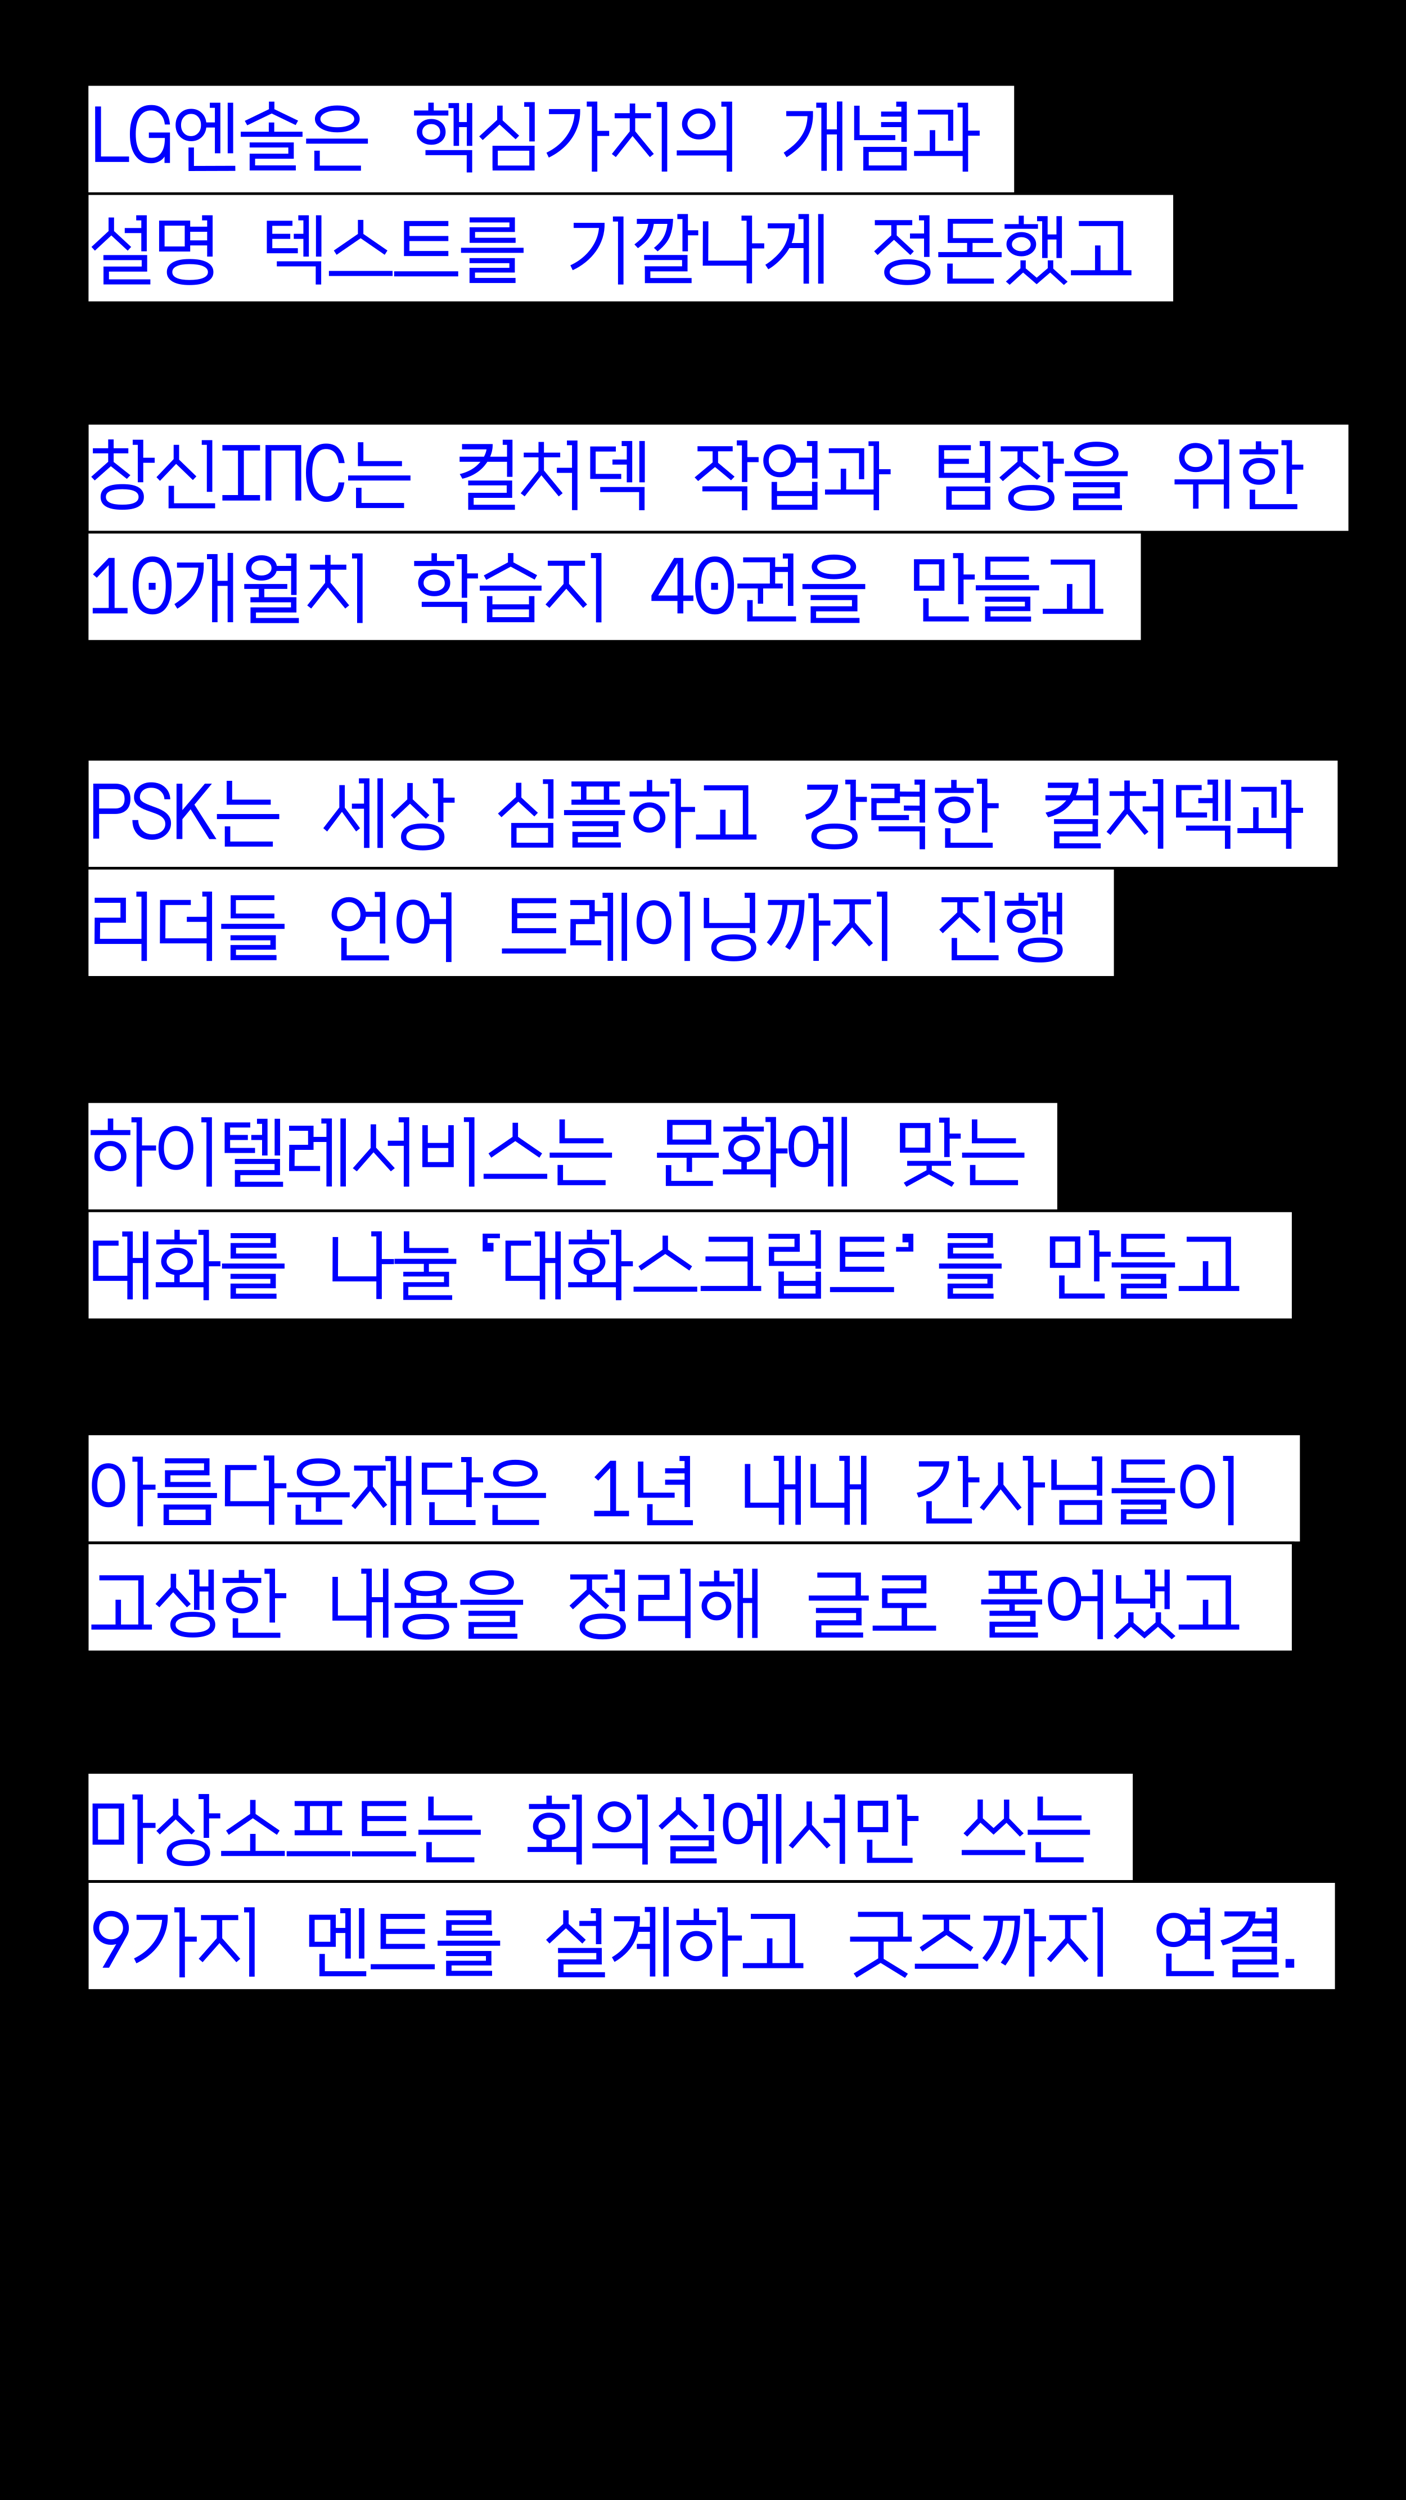<?xml version="1.0" encoding="UTF-8"?><svg id="_레이어_1" xmlns="http://www.w3.org/2000/svg" viewBox="0 0 1080 1920"><rect x="0" y="0" width="1080" height="1920" fill="#808080" stroke="none"/><defs><style>.cls-1{stroke-width:2.16px;}.cls-1,.cls-2,.cls-3,.cls-4,.cls-5,.cls-6,.cls-7,.cls-8,.cls-9,.cls-10,.cls-11,.cls-12{fill:#fff;stroke:#000;stroke-miterlimit:10;}.cls-2{stroke-width:1.98px;}.cls-3{stroke-width:1.85px;}.cls-4{stroke-width:1.95px;}.cls-5{stroke-width:2.12px;}.cls-6{stroke-width:2.11px;}.cls-7{stroke-width:2.15px;}.cls-8{stroke-width:1.97px;}.cls-9{stroke-width:2.01px;}.cls-10{stroke-width:2.11px;}.cls-13{fill:#0000fe;}.cls-11{stroke-width:1.9px;}.cls-12{stroke-width:2.15px;}</style></defs><rect x="-420" y="420" width="1920" height="1080" transform="translate(1500 420) rotate(90)"/><rect class="cls-3" x="66.99" y="64.97" width="712.94" height="83.74"/><rect class="cls-9" x="66.99" y="148.7" width="835.19" height="83.74"/><rect class="cls-1" x="66.99" y="324.99" width="969.86" height="83.74"/><rect class="cls-2" x="66.99" y="408.73" width="810.32" height="83.74"/><rect class="cls-12" x="66.99" y="583.02" width="961.57" height="83.74"/><rect class="cls-4" x="66.99" y="666.76" width="789.6" height="83.74"/><rect class="cls-11" x="66.99" y="846.05" width="746.09" height="83.74"/><rect class="cls-6" x="66.99" y="929.78" width="926.35" height="83.74"/><rect class="cls-5" x="66.99" y="1101.07" width="932.57" height="83.74"/><rect class="cls-10" x="66.99" y="1184.81" width="926.35" height="83.74"/><rect class="cls-8" x="66.99" y="1361.1" width="804.11" height="83.74"/><rect class="cls-7" x="66.99" y="1444.83" width="959.5" height="83.74"/><path class="cls-13" d="M99.12,124.37h-25.98l-.06-42.6h4.5v38.4h21.54v4.2Z"/><path class="cls-13" d="M126.6,95.63c-.32-3.32-1.43-5.95-3.33-7.89s-4.33-2.91-7.29-2.91c-3.76,0-6.65,1.57-8.67,4.71-2.02,3.14-3.03,7.63-3.03,13.47s1.06,10.28,3.18,13.44c2.12,3.16,5.12,4.74,9,4.74,3.12,0,5.59-1.3,7.41-3.9,1.82-2.6,2.73-6.14,2.73-10.62v-.72h-12.24v-4.2h16.2v23.4h-4.2v-1.26l.06-3.66c-1,1.6-2.46,2.87-4.38,3.81s-3.94,1.39-6.06,1.35c-5.2-.04-9.2-2-12-5.88-2.8-3.88-4.2-9.38-4.2-16.5s1.4-12.67,4.2-16.53c2.8-3.86,6.8-5.81,12-5.85,4.24-.04,7.64,1.24,10.2,3.84,2.56,2.6,4.02,6.32,4.38,11.16h-3.96Z"/><path class="cls-13" d="M134.88,96.05c0-2.44.51-4.6,1.53-6.48s2.43-3.35,4.23-4.41c1.8-1.06,3.86-1.59,6.18-1.59,3.12,0,5.74.96,7.86,2.88,2.12,1.92,3.38,4.44,3.78,7.56h6.6v-11.22h-3.9v-3.9h8.1v38.82h-4.2v-19.8h-6.6c-.36,3.12-1.6,5.65-3.72,7.59s-4.76,2.91-7.92,2.91c-2.32,0-4.38-.53-6.18-1.59-1.8-1.06-3.21-2.52-4.23-4.38s-1.53-3.99-1.53-6.39ZM139.08,96.11c0,2.44.71,4.45,2.13,6.03,1.42,1.58,3.25,2.37,5.49,2.37s4.08-.79,5.52-2.37c1.44-1.58,2.16-3.61,2.16-6.09s-.7-4.58-2.1-6.18c-1.4-1.6-3.22-2.4-5.46-2.4s-4.14.8-5.58,2.4c-1.44,1.6-2.16,3.68-2.16,6.24ZM180.78,131.21l-35.94.12-.06-18.06h4.2v14.16l31.74-.12.06,3.9ZM179.1,117.71h-4.2v-38.82h4.2v38.82Z"/><path class="cls-13" d="M232.38,105.05h-47.46v-3.9h21.54v-7.08h4.2v7.08h21.72v3.9ZM189.9,96.23l-1.86-3.42,18.54-8.94v-5.82h4.2v5.82l18.18,8.76-1.86,3.42-18.42-8.88-18.78,9.06ZM227.22,130.91h-35.46v-12.9h29.7v-4.74h-29.7v-3.9h33.9v12.54h-29.7v5.1h31.26v3.9Z"/><path class="cls-13" d="M282.6,110.33h-47.46v-3.9h47.46v3.9ZM241.44,131.09v-15.36h4.2v11.46h31.62v3.9h-35.82ZM241.92,91.31c0-2,.73-3.78,2.19-5.34,1.46-1.56,3.49-2.78,6.09-3.66,2.6-.88,5.56-1.32,8.88-1.32s6.33.44,8.91,1.32c2.58.88,4.61,2.1,6.09,3.66,1.48,1.56,2.22,3.34,2.22,5.34s-.74,3.78-2.22,5.34c-1.48,1.56-3.51,2.78-6.09,3.66-2.58.88-5.55,1.32-8.91,1.32s-6.28-.44-8.88-1.32c-2.6-.88-4.63-2.1-6.09-3.66-1.46-1.56-2.19-3.34-2.19-5.34ZM246.12,91.37c0,1.24.56,2.34,1.68,3.3,1.12.96,2.65,1.71,4.59,2.25,1.94.54,4.17.81,6.69.81s4.81-.27,6.75-.81c1.94-.54,3.47-1.29,4.59-2.25,1.12-.96,1.68-2.06,1.68-3.3s-.56-2.4-1.68-3.36c-1.12-.96-2.65-1.72-4.59-2.28s-4.19-.84-6.75-.84-4.75.28-6.69.84c-1.94.56-3.47,1.32-4.59,2.28-1.12.96-1.68,2.08-1.68,3.36Z"/><path class="cls-13" d="M344.4,88.73h-26.34v-3.9h10.92v-6h4.2v6h11.22v3.9ZM320.16,101.33c0-1.96.48-3.68,1.44-5.16.96-1.48,2.28-2.65,3.96-3.51,1.68-.86,3.6-1.29,5.76-1.29s4.06.43,5.7,1.29,2.93,2.03,3.87,3.51c.94,1.48,1.41,3.2,1.41,5.16s-.47,3.62-1.41,5.1c-.94,1.48-2.23,2.64-3.87,3.48s-3.54,1.26-5.7,1.26-4.08-.42-5.76-1.26c-1.68-.84-3-2-3.96-3.48-.96-1.48-1.44-3.18-1.44-5.1ZM324.36,101.39c0,1.72.65,3.13,1.95,4.23,1.3,1.1,2.97,1.65,5.01,1.65s3.63-.54,4.89-1.62c1.26-1.08,1.89-2.46,1.89-4.14,0-1.84-.63-3.34-1.89-4.5-1.26-1.16-2.89-1.74-4.89-1.74s-3.71.57-5.01,1.71c-1.3,1.14-1.95,2.61-1.95,4.41ZM358.5,119.15h-31.68v-3.9h35.88v17.16h-4.2v-13.26ZM348.42,83.03h-3.9v-3.9h8.1v14.58h5.94v-14.58h4.2v32.88h-4.2v-14.4h-5.94v14.4h-4.2v-28.98Z"/><path class="cls-13" d="M370.8,107.57l-2.7-2.82,13.8-12.72v-10.92h4.2v11.34l12.66,11.7-2.7,2.82-12.18-11.22h-.24l-12.84,11.82ZM378.36,129.05h-.06v-17.1h32.34v18.96h-32.28v-1.86ZM382.38,115.73v11.4h24.18v-11.4h-24.18ZM410.76,108.59h-4.2v-26.58h-3.9v-3.6h8.1v30.18Z"/><path class="cls-13" d="M445.62,83.75c.2,5.4-.65,10.47-2.55,15.21-1.9,4.74-4.68,8.98-8.34,12.72-3.66,3.74-8.05,6.85-13.17,9.33l-1.8-3.78c4.32-2.08,8.03-4.65,11.13-7.71s5.54-6.45,7.32-10.17c1.78-3.72,2.81-7.62,3.09-11.7h-19.62v-3.9h23.94ZM454.62,81.89h-3.9v-3.9h8.1v22.5h9.12v3.9h-9.12v27.42h-4.2v-49.92Z"/><path class="cls-13" d="M483.72,90.83h-11.58v-3.9h11.58v-7.44h4.2v7.44h12.12v3.9h-12.12v9.96l14.28,17.4-3,2.46-13.32-16.2-12.84,16.2-3.06-2.4,13.74-17.34v-10.08ZM508.32,82.19h-3.9v-3.9h8.1v53.46h-4.2v-49.56Z"/><path class="cls-13" d="M558.18,119.39h-38.34v-3.9h38.28l-.06-33.54h-3.96v-3.9h8.28v53.76h-4.2v-12.42ZM523.86,95.27c0-2.2.59-4.2,1.77-6,1.18-1.8,2.76-3.25,4.74-4.35s4.13-1.65,6.45-1.65c2.32.08,4.45.69,6.39,1.83s3.5,2.6,4.68,4.38c1.18,1.78,1.77,3.71,1.77,5.79s-.59,4.08-1.77,5.88c-1.18,1.8-2.74,3.24-4.68,4.32s-4.07,1.62-6.39,1.62-4.47-.54-6.45-1.62-3.56-2.52-4.74-4.32c-1.18-1.8-1.77-3.76-1.77-5.88ZM528.06,95.27c0,1.4.4,2.7,1.2,3.9.8,1.2,1.87,2.16,3.21,2.88,1.34.72,2.79,1.08,4.35,1.08s3-.36,4.32-1.08c1.32-.72,2.37-1.68,3.15-2.88.78-1.2,1.17-2.5,1.17-3.9,0-1.48-.39-2.83-1.17-4.05-.78-1.22-1.83-2.2-3.15-2.94-1.32-.74-2.76-1.11-4.32-1.11s-3.01.37-4.35,1.11c-1.34.74-2.41,1.72-3.21,2.94-.8,1.22-1.2,2.57-1.2,4.05Z"/><path class="cls-13" d="M624.48,89.21c-.08,2.88-.5,5.74-1.26,8.58-.76,2.84-2,5.66-3.72,8.46-1.8,2.92-4.06,5.61-6.78,8.07-2.72,2.46-5.56,4.61-8.52,6.45l-2.22-3.54c2.72-1.76,5.29-3.71,7.71-5.85,2.42-2.14,4.49-4.59,6.21-7.35,1.52-2.4,2.61-4.83,3.27-7.29.66-2.46,1.03-4.97,1.11-7.53h-16.32v-3.9h20.52v3.9ZM630.9,82.73h-3.9v-3.9h8.1v20.52h7.74v-21.42h4.2v53.22h-4.2v-27.9h-7.74v27.9h-4.2v-48.42Z"/><path class="cls-13" d="M687.72,107.63h-31.62v-26.46h4.2v22.56h27.42v3.9ZM696.54,130.97h-33.42v-18.18h33.42v18.18ZM667.32,116.69v10.38h25.02v-10.38h-25.02ZM692.34,97.61h-15.54v-3.9h15.54v-4.14h-15.54v-3.9h15.54v-3.72h-3.9v-3.9h8.1v30.84h-4.2v-11.28Z"/><path class="cls-13" d="M743.64,131.81h-4.2v-12h-37.32v-3.9h12.06v-15.96h4.2v15.96h21.06v-33.42h-3.9v-3.6h8.1v21.42h8.88v3.9h-8.88v27.6ZM728.22,87.95h-23.16v-3.72h27.18v23.76h-4.02v-20.04Z"/><path class="cls-13" d="M72.9,192.5l-2.64-2.88,13.14-12.18v-10.44h4.2v10.44l13.14,12.18-2.64,2.88-12.6-11.7-12.6,11.7ZM79.5,218.42v-13.74h29.34v-4.92h-29.4v-3.9h33.6v12.72h-29.34v5.94h31.8v3.9h-36ZM108.54,179h-12.72v-3.9h12.72v-5.88h-3.9v-3.9h8.1v27.66h-4.2v-13.98Z"/><path class="cls-13" d="M163.32,197.06h-4.2v-8.58h-13.02v4.68h-23.88v-23.76h23.88v4.68h13.02v-4.86h-3.9v-3.9h8.1v31.74ZM126.42,173.3v15.96h15.48v-15.96h-15.48ZM128.16,208.94c0-3.2,1.49-5.67,4.47-7.41,2.98-1.74,7.25-2.61,12.81-2.61,5.96-.04,10.53.81,13.71,2.55,3.18,1.74,4.77,4.23,4.77,7.47s-1.59,5.61-4.77,7.35c-3.18,1.74-7.75,2.61-13.71,2.61-5.56,0-9.83-.87-12.81-2.61-2.98-1.74-4.47-4.19-4.47-7.35ZM132.36,208.94c0,1.96,1.13,3.46,3.39,4.5,2.26,1.04,5.49,1.56,9.69,1.56,4.6,0,8.13-.52,10.59-1.56,2.46-1.04,3.69-2.54,3.69-4.5s-1.23-3.47-3.69-4.53c-2.46-1.06-5.99-1.59-10.59-1.59-4.2,0-7.43.53-9.69,1.59-2.26,1.06-3.39,2.57-3.39,4.53ZM146.1,177.98v6.6h13.02v-6.6h-13.02Z"/><path class="cls-13" d="M228.78,194.48h-23.82v-24.96h19.68v3.9h-15.48v6.12h13.8v3.9h-13.8v7.14h19.62v3.9ZM242.52,204.56h-29.88v-3.9h34.08v17.82h-4.2v-13.92ZM233.04,183.44h-7.38v-3.9h7.38v-10.32h-3.9v-3.9h8.1v31.74h-4.2v-13.62ZM246.9,197.06h-4.2v-31.74h4.2v31.74Z"/><path class="cls-13" d="M301.56,211.94h-48.9v-3.9h48.9v3.9ZM258.54,195.67l-2.1-3.3,18.48-12.72v-10.8h4.2v10.8l18.48,12.72-2.1,3.3-18.48-12.72-18.48,12.72Z"/><path class="cls-13" d="M351.96,212.24h-49.2v-3.9h49.2v3.9ZM344.4,196.64h-34.08v-26.94h34.08v3.9h-29.88v7.62h29.88v3.9h-29.88v7.62h29.88v3.9Z"/><path class="cls-13" d="M402.18,194.17h-48.06v-3.9h48.06v3.9ZM396,217.33h-35.34v-11.64h30.6v-3.6h-30.6v-3.9h34.8v11.1h-30.6v4.14h31.14v3.9ZM391.32,170.83h-30.6v-3.9h34.8v11.22h-30.6v4.44h31.14v3.9h-35.34v-11.94h30.6v-3.72Z"/><path class="cls-13" d="M438.12,203.72c4.04-1.84,7.65-4.23,10.83-7.17s5.75-6.25,7.71-9.93,3.1-7.54,3.42-11.58h-19.44v-3.9h23.76c.12,4.08-.4,7.95-1.56,11.61-1.16,3.66-2.85,7.05-5.07,10.17-2.22,3.12-4.85,5.91-7.89,8.37-3.04,2.46-6.36,4.53-9.96,6.21l-1.8-3.78ZM478.92,218.48h-4.2v-48.36h-3.9v-3.9h8.1v52.26Z"/><path class="cls-13" d="M487.32,187.7c2-1.52,3.71-2.98,5.13-4.38,1.42-1.4,2.59-3,3.51-4.8.92-1.8,1.6-4,2.04-6.6l-8.82.06v-3.9h27.84c-.12,3.96-.57,7.38-1.35,10.26-.78,2.88-2.01,5.48-3.69,7.8s-3.96,4.62-6.84,6.9l-2.82-2.7c2.2-1.76,3.99-3.51,5.37-5.25s2.47-3.67,3.27-5.79c.8-2.12,1.36-4.58,1.68-7.38h-10.38c-.4,2.4-.92,4.46-1.56,6.18-.64,1.72-1.43,3.26-2.37,4.62s-2.09,2.66-3.45,3.9c-1.36,1.24-2.98,2.56-4.86,3.96l-2.7-2.88ZM531.24,217.4h-35.88v-12.9h28.56v-4.8h-29.16v-3.9h33.36v12.6h-28.56v5.1h31.68v3.9ZM524.22,168.25h-3.9v-3.9h8.1v12.48h7.92v3.9h-7.92v12.3h-4.2v-24.78Z"/><path class="cls-13" d="M573.48,204.02h-33.66l.12-34.08h4.2l-.12,30.18h29.46v-30.66h-3.9v-3.9h8.1v21.3h9.36v3.9h-9.36v26.82h-4.2v-13.56Z"/><path class="cls-13" d="M606.24,175.4h-16.5v-3.9h20.7c.24,5.44-.54,10.48-2.34,15.12h9.12v-18.36h-3.9v-3.9h8.1v53.46h-4.2v-27.3h-10.92l-.54.96c-1.08,1.84-2.49,3.75-4.23,5.73-1.74,1.98-3.6,3.81-5.58,5.49-1.98,1.68-3.91,3.04-5.79,4.08l-2.28-3.48c1.76-1.04,3.56-2.33,5.4-3.87,1.84-1.54,3.54-3.18,5.1-4.92,1.56-1.74,2.8-3.41,3.72-5.01,2.44-4.2,3.82-8.9,4.14-14.1ZM632.64,217.82h-4.2v-53.46h4.2v53.46Z"/><path class="cls-13" d="M674.1,195.86l-2.64-2.88,13.14-12.18v-7.86h-12.6v-3.9h28.74v3.9h-11.94v7.86l13.14,12.18-2.64,2.88-12.6-11.7-12.6,11.7ZM679.2,209c0-3.04,1.6-5.45,4.8-7.23,3.2-1.78,7.52-2.67,12.96-2.67,3.64-.04,6.79.35,9.45,1.17,2.66.82,4.72,1.97,6.18,3.45,1.46,1.48,2.19,3.24,2.19,5.28s-.73,3.75-2.19,5.25c-1.46,1.5-3.52,2.65-6.18,3.45-2.66.8-5.81,1.2-9.45,1.2-5.44,0-9.76-.89-12.96-2.67s-4.8-4.19-4.8-7.23ZM683.4,209c0,1.84,1.22,3.3,3.66,4.38s5.74,1.62,9.9,1.62,7.47-.54,9.93-1.62c2.46-1.08,3.69-2.54,3.69-4.38s-1.23-3.3-3.69-4.38c-2.46-1.08-5.77-1.62-9.93-1.62s-7.46.54-9.9,1.62-3.66,2.54-3.66,4.38ZM709.8,183.2h-10.8v-3.9h10.8v-10.08h-3.9v-3.9h8.1v31.98h-4.2v-14.1Z"/><path class="cls-13" d="M742.86,186.56h-14.88v-18.48h34.8v3.72h-30.78v11.04h30.78v3.72h-15.72v7.02h22.32v3.9h-48.66v-3.9h22.14v-7.02ZM763.44,217.82h-35.82v-15.42h4.2v11.52h31.62v3.9Z"/><path class="cls-13" d="M797.28,175.7h-25.62v-3.6h10.86v-6.48h3.9v6.48h10.86v3.6ZM775.56,218.72l-2.88-2.52,11.16-10.14v-6.12h4.08v6.18l8.4,7.14,8.52-7.32v-6h4.2v6.36l11.04,10.02-2.88,2.52-10.5-9.54-10.38,8.94h-.06l-10.38-8.94-10.32,9.42ZM773.1,187.58c0-1.76.51-3.34,1.53-4.74,1.02-1.4,2.4-2.52,4.14-3.36s3.67-1.26,5.79-1.26,4.04.42,5.76,1.26c1.72.84,3.08,1.96,4.08,3.36,1,1.4,1.5,2.98,1.5,4.74s-.5,3.28-1.5,4.68c-1,1.4-2.36,2.51-4.08,3.33-1.72.82-3.64,1.23-5.76,1.23s-4.05-.41-5.79-1.23c-1.74-.82-3.12-1.93-4.14-3.33-1.02-1.4-1.53-2.96-1.53-4.68ZM777.3,187.64c0,1.48.7,2.73,2.1,3.75,1.4,1.02,3.12,1.53,5.16,1.53s3.69-.5,5.07-1.5c1.38-1,2.07-2.22,2.07-3.66,0-1.6-.69-2.94-2.07-4.02-1.38-1.08-3.07-1.62-5.07-1.62s-3.76.53-5.16,1.59c-1.4,1.06-2.1,2.37-2.1,3.93ZM800.52,169.88h-3.9v-3.9h8.1v14.04h6.78v-14.04h4.2v32.16h-4.2v-14.22h-6.78v14.22h-4.2v-28.26Z"/><path class="cls-13" d="M869.1,211.4h-46.5v-3.9h18.54v-19.02h4.2v19.02h13.26v-33.9h-29.88v-3.9h34.08v37.8h6.3v3.9Z"/><path class="cls-13" d="M72.78,368.95l-2.7-2.82,13.02-11.52v-6.48h-11.76v-3.9h11.76v-6.78h4.2v6.78h11.28v3.9h-11.28v6.6l12.84,10.2-2.7,2.82-12.3-9.72-12.36,10.92ZM77.28,381.61c0-6.56,5.54-9.84,16.62-9.84,11.08-.04,16.62,3.24,16.62,9.84s-5.54,9.84-16.62,9.84-16.62-3.28-16.62-9.84ZM81.36,381.61c0,3.96,4.18,5.94,12.54,5.94s12.54-1.98,12.54-5.94-4.18-5.94-12.54-5.94-12.54,1.98-12.54,5.94ZM110.04,370.33h-4.2v-28.74h-3.9v-3.9h8.1v13.8h8.76v3.9h-8.76v14.94Z"/><path class="cls-13" d="M122.88,369.25l-2.7-2.82,13.2-13.86v-10.98h4.2v11.4l13.26,12.84-2.7,2.82-12.84-12.42-12.42,13.02ZM165.24,390.37h-35.76v-17.28h4.2v13.38h31.56v3.9ZM163.08,377.71h-4.2v-36.12h-3.9v-3.6h8.1v39.72Z"/><path class="cls-13" d="M199.74,384.37h-28.92v-4.2h12v-34.2h-12v-4.2h28.92v4.2h-12.42v34.2h12.42v4.2Z"/><path class="cls-13" d="M203.94,384.37v-42.6h27.42l.06,42.6h-4.5l-.06-38.4h-18.42v38.4h-4.5Z"/><path class="cls-13" d="M250.68,381.19c5.24,0,8.36-3.58,9.36-10.74h4.5c-1.24,10-5.86,14.98-13.86,14.94-5-.04-8.86-2-11.58-5.88-2.72-3.88-4.08-9.38-4.08-16.5s1.34-12.68,4.02-16.56c2.68-3.88,6.5-5.82,11.46-5.82,8.16,0,12.9,5,14.22,15h-4.5c-.88-7.2-4.18-10.8-9.9-10.8-3.36,0-5.95,1.57-7.77,4.71-1.82,3.14-2.73,7.63-2.73,13.47s.94,10.28,2.82,13.44c1.88,3.16,4.56,4.74,8.04,4.74Z"/><path class="cls-13" d="M315.3,369.01h-47.88v-3.9h47.88v3.9ZM310.38,390.13h-36.9v-15.54h4.2v11.64h32.7v3.9ZM308.76,357.97h-33.84v-18.36h4.2v14.46h29.64v3.9Z"/><path class="cls-13" d="M386.16,337.69h7.5v28.5h-4.2v-11.58h-15.06c-.68,1-1.41,1.98-2.19,2.94-.78.96-1.61,1.84-2.49,2.64-1.88,1.76-4.09,3.29-6.63,4.59-2.54,1.3-5.19,2.25-7.95,2.85l-1.98-3.6c2.48-.56,4.89-1.42,7.23-2.58,2.34-1.16,4.33-2.5,5.97-4.02.48-.44.95-.9,1.41-1.38.46-.48.89-.96,1.29-1.44h-16.02v-3.9h18.72c1-1.84,1.66-3.72,1.98-5.64h-18.84v-4.08h23.52v1.08c0,1.48-.17,2.95-.51,4.41-.34,1.46-.81,2.87-1.41,4.23h12.96v-9.12h-3.3v-3.9ZM395.52,391.51h-35.88v-13.08h29.58v-5.7h-29.58v-3.72h33.78v13.32h-29.58v5.28h31.68v3.9Z"/><path class="cls-13" d="M413.64,351.19h-11.34v-3.6h11.34v-8.22h4.2v8.22h12.48v3.6h-12.48v10.08l14.34,17.46-3,2.46-13.32-16.2-12.84,16.2-3.06-2.4,13.68-17.28v-10.32ZM439.38,363.13h-11.64v-3.9h11.64v-17.34h-3.9v-3.6h8.1v53.46h-4.2v-28.62Z"/><path class="cls-13" d="M477.18,367.81h-23.82v-24.96h19.68v3.9h-15.48v17.16h19.62v3.9ZM490.92,377.89h-29.88v-3.9h34.08v17.82h-4.2v-13.92ZM481.44,356.77h-10.98v-3.9h10.98v-10.32h-3.9v-3.9h8.1v31.74h-4.2v-13.62ZM495.3,370.39h-4.2v-31.74h4.2v31.74Z"/><path class="cls-13" d="M547.38,346.57h-11.58v-3.9h27v3.9h-11.22v8.82l12.66,10.62-2.7,2.82-12.06-10.02h-.48l-12.72,10.62-2.7-2.82,13.8-11.52v-8.52ZM569.88,377.35h-30.36v-3.9h34.56v18.36h-4.2v-14.46ZM569.88,342.07h-3.9v-3.9h8.1v12.84h8.64v3.9h-8.64v15.24h-4.2v-28.08Z"/><path class="cls-13" d="M586.32,353.65c0-2.44.54-4.59,1.62-6.45,1.08-1.86,2.59-3.32,4.53-4.38,1.94-1.06,4.15-1.59,6.63-1.59,3.32,0,6.1.93,8.34,2.79,2.24,1.86,3.58,4.33,4.02,7.41h12.3v-8.88h-3.9v-3.9h8.1v28.8h-4.2v-12.12h-12.18c-.24,2.2-.91,4.14-2.01,5.82-1.1,1.68-2.55,2.99-4.35,3.93-1.8.94-3.84,1.41-6.12,1.41-2.48,0-4.69-.55-6.63-1.65-1.94-1.1-3.45-2.61-4.53-4.53-1.08-1.92-1.62-4.14-1.62-6.66ZM590.52,353.71c0,2.6.79,4.73,2.37,6.39s3.61,2.49,6.09,2.49,4.51-.84,6.09-2.52c1.58-1.68,2.37-3.82,2.37-6.42s-.77-4.52-2.31-6.12c-1.54-1.6-3.55-2.4-6.03-2.4s-4.58.8-6.18,2.4c-1.6,1.6-2.4,3.66-2.4,6.18ZM592.68,391.51v-21.42h4.2v6.96h26.88v-6.96h4.2v21.42h-35.28ZM596.88,380.95v6.66h26.88v-6.66h-26.88Z"/><path class="cls-13" d="M675.24,391.81h-4.2v-12h-37.32v-3.9h12.06v-15.96h4.2v15.96h21.06v-33.42h-3.9v-3.6h8.1v21.42h8.88v3.9h-8.88v27.6ZM659.82,347.95h-23.16v-3.72h27.18v23.76h-4.02v-20.04Z"/><path class="cls-13" d="M756.48,366.97h-35.46v-25.14h24.72v3.9h-20.52v6.6h19.02v3.9h-19.02v6.84h31.26v-20.52h-3.9v-3.9h8.1v32.16h-4.2v-3.84ZM760.74,391.45h-33.9v-17.88h33.9v17.88ZM731.04,377.11v10.44h25.5v-10.44h-25.5Z"/><path class="cls-13" d="M770.34,369.49l-2.7-2.82,13.92-12.12v-7.92h-12.84v-3.9h28.74v3.9h-11.7v8.1l13.5,10.92-2.7,2.82-13.02-10.44-13.2,11.46ZM774.42,382.33c0-3.2,1.54-5.65,4.62-7.35,3.08-1.7,7.46-2.55,13.14-2.55,5.72-.04,10.12.8,13.2,2.52,3.08,1.72,4.62,4.18,4.62,7.38s-1.54,5.6-4.62,7.32c-3.08,1.72-7.48,2.58-13.2,2.58s-10.06-.86-13.14-2.58c-3.08-1.72-4.62-4.16-4.62-7.32ZM778.62,382.33c0,1.92,1.17,3.4,3.51,4.44,2.34,1.04,5.69,1.56,10.05,1.56s7.77-.52,10.11-1.56c2.34-1.04,3.51-2.52,3.51-4.44s-1.17-3.4-3.51-4.44c-2.34-1.04-5.71-1.56-10.11-1.56s-7.71.52-10.05,1.56c-2.34,1.04-3.51,2.52-3.51,4.44ZM808.92,370.33h-4.2v-27.54h-3.9v-3.9h8.1v13.32h8.28v3.9h-8.28v14.22Z"/><path class="cls-13" d="M866.22,365.71h-48.24v-3.9h48.24v3.9ZM856.02,374.17h-31.74v-3.9h35.94v12.54h-31.74v5.04h33.36v3.9h-37.56v-12.84h31.74v-4.74ZM825.12,348.61c0-1.84.72-3.47,2.16-4.89,1.44-1.42,3.45-2.53,6.03-3.33,2.58-.8,5.53-1.2,8.85-1.2s6.32.4,8.88,1.2c2.56.8,4.56,1.91,6,3.33,1.44,1.42,2.16,3.05,2.16,4.89s-.72,3.48-2.16,4.92-3.44,2.56-6,3.36c-2.56.8-5.52,1.2-8.88,1.2s-6.27-.4-8.85-1.2c-2.58-.8-4.59-1.92-6.03-3.36-1.44-1.44-2.16-3.08-2.16-4.92ZM829.32,348.61c0,1.08.55,2.05,1.65,2.91,1.1.86,2.61,1.53,4.53,2.01s4.14.72,6.66.72,4.75-.24,6.69-.72c1.94-.48,3.45-1.15,4.53-2.01,1.08-.86,1.62-1.83,1.62-2.91s-.54-2.03-1.62-2.85-2.59-1.46-4.53-1.92c-1.94-.46-4.17-.69-6.69-.69s-4.74.23-6.66.69c-1.92.46-3.43,1.1-4.53,1.92s-1.65,1.77-1.65,2.85Z"/><path class="cls-13" d="M916.44,372.01h-14.22v-3.9h37.8v-26.76h-4.08v-3.9h8.28v53.16h-4.2v-18.6h-19.38v18.6h-4.2v-18.6ZM905.7,351.43c0-2.2.55-4.15,1.65-5.85,1.1-1.7,2.61-3.03,4.53-3.99,1.92-.96,4.14-1.44,6.66-1.44,2.48.08,4.68.62,6.6,1.62,1.92,1,3.42,2.33,4.5,3.99,1.08,1.66,1.62,3.55,1.62,5.67s-.54,4.13-1.62,5.79c-1.08,1.66-2.58,2.96-4.5,3.9-1.92.94-4.12,1.41-6.6,1.41s-4.74-.47-6.66-1.41c-1.92-.94-3.43-2.24-4.53-3.9-1.1-1.66-1.65-3.59-1.65-5.79ZM909.9,351.43c0,2.08.8,3.8,2.4,5.16s3.68,2.04,6.24,2.04,4.52-.68,6.12-2.04c1.6-1.36,2.4-3.08,2.4-5.16s-.8-3.93-2.4-5.31c-1.6-1.38-3.64-2.07-6.12-2.07s-4.64.69-6.24,2.07c-1.6,1.38-2.4,3.15-2.4,5.31Z"/><path class="cls-13" d="M981.9,348.91h-29.76v-3.9h12.48v-6.12h4.2v6.12h13.08v3.9ZM954.78,361.93c0-2,.53-3.77,1.59-5.31,1.06-1.54,2.53-2.75,4.41-3.63,1.88-.88,4.02-1.32,6.42-1.32s4.52.44,6.36,1.32c1.84.88,3.28,2.09,4.32,3.63,1.04,1.54,1.56,3.31,1.56,5.31s-.52,3.78-1.56,5.34c-1.04,1.56-2.48,2.78-4.32,3.66-1.84.88-3.96,1.32-6.36,1.32s-4.54-.44-6.42-1.32c-1.88-.88-3.35-2.1-4.41-3.66-1.06-1.56-1.59-3.34-1.59-5.34ZM958.98,361.99c0,1.84.77,3.36,2.31,4.56,1.54,1.2,3.51,1.8,5.91,1.8s4.29-.58,5.79-1.74,2.25-2.66,2.25-4.5-.75-3.49-2.25-4.71-3.43-1.83-5.79-1.83-4.37.6-5.91,1.8c-1.54,1.2-2.31,2.74-2.31,4.62ZM959.94,391.03v-15h4.2v11.1h32.4v3.9h-36.6ZM988.26,341.89h-3.9v-3.9h8.1v18.78h8.64v3.9h-8.64v18.66h-4.2v-37.44Z"/><path class="cls-13" d="M97.98,471.04h-26.76v-4.2h12.3v-32.82l-9.18,9.66-2.94-2.64,12.12-12.6h4.5v38.4h9.96v4.2Z"/><path class="cls-13" d="M101.94,449.56c0-7.16,1.31-12.65,3.93-16.47,2.62-3.82,6.35-5.75,11.19-5.79,4.76-.04,8.41,1.86,10.95,5.7,2.54,3.84,3.81,9.36,3.81,16.56s-1.27,12.72-3.81,16.56c-2.54,3.84-6.19,5.74-10.95,5.7-4.84-.04-8.57-1.98-11.19-5.82-2.62-3.84-3.93-9.32-3.93-16.44ZM106.44,449.56c0,5.8.92,10.26,2.76,13.38,1.84,3.12,4.46,4.68,7.86,4.68s5.86-1.56,7.62-4.68c1.76-3.12,2.64-7.58,2.64-13.38s-.88-10.31-2.64-13.41-4.3-4.65-7.62-4.65-6.02,1.55-7.86,4.65-2.76,7.57-2.76,13.41ZM114.24,452.92v-5.34h5.28v5.34h-5.28Z"/><path class="cls-13" d="M156.48,435.88c-.08,2.88-.5,5.74-1.26,8.58s-2,5.66-3.72,8.46c-1.8,2.92-4.06,5.61-6.78,8.07-2.72,2.46-5.56,4.61-8.52,6.45l-2.22-3.54c2.72-1.76,5.29-3.71,7.71-5.85,2.42-2.14,4.49-4.59,6.21-7.35,1.52-2.4,2.61-4.83,3.27-7.29.66-2.46,1.03-4.97,1.11-7.53h-16.32v-3.9h20.52v3.9ZM162.9,429.4h-3.9v-3.9h8.1v20.52h7.74v-21.42h4.2v53.22h-4.2v-27.9h-7.74v27.9h-4.2v-48.42Z"/><path class="cls-13" d="M192.42,478.48v-12.06h31.08v-3.9h-31.14v-3.9h6.48v-6.36h-11.22v-3.78h33.06v3.78h-17.64v6.36h24.66v11.7h-31.08v4.26h32.94v3.9h-37.14ZM188.94,436.24c0-1.92.51-3.62,1.53-5.1,1.02-1.48,2.42-2.64,4.2-3.48,1.78-.84,3.81-1.26,6.09-1.26,3.16,0,5.82.75,7.98,2.25s3.46,3.47,3.9,5.91h10.98v-5.94h-3.9v-3.6h8.1v31.86h-4.2v-18.42h-11.16c-.56,2.2-1.89,3.98-3.99,5.34-2.1,1.36-4.67,2.04-7.71,2.04-2.28,0-4.31-.41-6.09-1.23-1.78-.82-3.18-1.96-4.2-3.42-1.02-1.46-1.53-3.11-1.53-4.95ZM193.14,436.24c0,1.68.72,3.05,2.16,4.11,1.44,1.06,3.26,1.59,5.46,1.59s4.15-.53,5.61-1.59c1.46-1.06,2.19-2.43,2.19-4.11s-.74-3.19-2.22-4.29c-1.48-1.1-3.4-1.65-5.76-1.65-2.16,0-3.94.55-5.34,1.65-1.4,1.1-2.1,2.53-2.1,4.29Z"/><path class="cls-13" d="M249.72,437.5h-11.58v-3.9h11.58v-7.44h4.2v7.44h12.12v3.9h-12.12v9.96l14.28,17.4-3,2.46-13.32-16.2-12.84,16.2-3.06-2.4,13.74-17.34v-10.08ZM274.32,428.86h-3.9v-3.9h8.1v53.46h-4.2v-49.56Z"/><path class="cls-13" d="M348.9,434.67h-30.78v-3.9h13.32v-5.94h4.2v5.94h13.26v3.9ZM321.18,447.64c0-2,.53-3.77,1.59-5.31,1.06-1.54,2.52-2.75,4.38-3.63,1.86-.88,4.01-1.32,6.45-1.32s4.52.44,6.36,1.32c1.84.88,3.28,2.09,4.32,3.63,1.04,1.54,1.56,3.31,1.56,5.31s-.52,3.77-1.56,5.31-2.48,2.74-4.32,3.6c-1.84.86-3.96,1.29-6.36,1.29s-4.59-.43-6.45-1.29c-1.86-.86-3.32-2.06-4.38-3.6-1.06-1.54-1.59-3.31-1.59-5.31ZM354.66,466.06h-30.72v-3.9h34.92v16.32h-4.2v-12.42ZM325.38,447.7c0,1.84.77,3.34,2.31,4.5s3.51,1.74,5.91,1.74,4.29-.57,5.79-1.71,2.25-2.61,2.25-4.41c0-1.92-.75-3.49-2.25-4.71s-3.43-1.83-5.79-1.83-4.37.6-5.91,1.8c-1.54,1.2-2.31,2.74-2.31,4.62ZM354.66,429.46h-3.9v-3.9h8.1v14.76h8.28v3.9h-8.28v14.82h-4.2v-29.58Z"/><path class="cls-13" d="M415.98,453.58h-47.46v-3.9h47.46v3.9ZM373.5,445.3l-1.86-3.42,18.54-10.02v-7.14h4.2v7.14l18.18,9.84-1.86,3.42-18.42-9.96-18.78,10.14ZM410.52,477.82h-36.48v-20.04h4.2v6.3h28.08v-6.3h4.2v20.04ZM378.24,467.98v5.94h28.08v-5.94h-28.08Z"/><path class="cls-13" d="M422.04,466.83l-3-2.64,13.86-15.78v-13.92h-12.12v-3.9h28.62v3.9h-12.3v13.92l13.86,15.78-3,2.64-12.96-14.7-12.96,14.7ZM462,477.94h-4.2v-49.38h-3.9v-3.9h8.1v53.28Z"/><path class="cls-13" d="M524.88,461.5v9.54h-4.5v-9.54h-19.98v-4.2l17.46-28.86h7.02v28.86h7.74v4.2h-7.74ZM520.38,432.33l-14.82,24.96h14.82v-24.96Z"/><path class="cls-13" d="M533.94,449.56c0-7.16,1.31-12.65,3.93-16.47,2.62-3.82,6.35-5.75,11.19-5.79,4.76-.04,8.41,1.86,10.95,5.7,2.54,3.84,3.81,9.36,3.81,16.56s-1.27,12.72-3.81,16.56c-2.54,3.84-6.19,5.74-10.95,5.7-4.84-.04-8.57-1.98-11.19-5.82-2.62-3.84-3.93-9.32-3.93-16.44ZM538.44,449.56c0,5.8.92,10.26,2.76,13.38,1.84,3.12,4.46,4.68,7.86,4.68s5.86-1.56,7.62-4.68c1.76-3.12,2.64-7.58,2.64-13.38s-.88-10.31-2.64-13.41c-1.76-3.1-4.3-4.65-7.62-4.65s-6.02,1.55-7.86,4.65-2.76,7.57-2.76,13.41ZM546.24,452.92v-5.34h5.28v5.34h-5.28Z"/><path class="cls-13" d="M609.42,465.28h-4.2v-26.04h-9.78v8.88h5.82v3.78h-15.06v11.7h-4.08v-11.7h-15.66v-3.78h24.9v-16.32h-20.52v-3.78h24.6v7.32h9.78v-6.42h-3.9v-3.9h8.1v40.26ZM611.46,477.22h-37.5v-16.38h4.2v12.48h33.3v3.9Z"/><path class="cls-13" d="M664.62,452.38h-48.24v-3.9h48.24v3.9ZM654.42,460.83h-31.74v-3.9h35.94v12.54h-31.74v5.04h33.36v3.9h-37.56v-12.84h31.74v-4.74ZM623.52,435.28c0-1.84.72-3.47,2.16-4.89s3.45-2.53,6.03-3.33c2.58-.8,5.53-1.2,8.85-1.2s6.32.4,8.88,1.2c2.56.8,4.56,1.91,6,3.33s2.16,3.05,2.16,4.89-.72,3.48-2.16,4.92c-1.44,1.44-3.44,2.56-6,3.36-2.56.8-5.52,1.2-8.88,1.2s-6.27-.4-8.85-1.2c-2.58-.8-4.59-1.92-6.03-3.36-1.44-1.44-2.16-3.08-2.16-4.92ZM627.72,435.28c0,1.08.55,2.05,1.65,2.91,1.1.86,2.61,1.53,4.53,2.01,1.92.48,4.14.72,6.66.72s4.75-.24,6.69-.72c1.94-.48,3.45-1.15,4.53-2.01,1.08-.86,1.62-1.83,1.62-2.91s-.54-2.03-1.62-2.85c-1.08-.82-2.59-1.46-4.53-1.92-1.94-.46-4.17-.69-6.69-.69s-4.74.23-6.66.69c-1.92.46-3.43,1.1-4.53,1.92-1.1.82-1.65,1.77-1.65,2.85Z"/><path class="cls-13" d="M725.46,453.64h-23.4v-24.18h23.4v24.18ZM706.26,433.36v16.38h15v-16.38h-15ZM744.18,477.22h-35.04v-17.76h4.2v13.86h30.84v3.9ZM735.96,428.62h-3.9v-3.9h8.1v16.44h8.58v3.9h-8.58v18.96h-4.2v-35.4Z"/><path class="cls-13" d="M798.18,453.33h-48.66v-3.9h48.66v3.9ZM792,477.33h-35.34v-11.64h30.6v-3.6h-30.6v-3.9h34.8v11.1h-30.6v4.14h31.14v3.9ZM790.38,445.24h-33.6v-17.76h33.6v3.72h-29.58v10.32h29.58v3.72Z"/><path class="cls-13" d="M847.5,471.4h-46.5v-3.9h18.54v-19.02h4.2v19.02h13.26v-33.9h-29.88v-3.9h34.08v37.8h6.3v3.9Z"/><path class="cls-13" d="M76.14,644.01h-4.5v-42.24h16.68c3.8,0,6.73.99,8.79,2.97,2.06,1.98,3.09,4.91,3.09,8.79,0,3.68-1.03,6.52-3.09,8.52-2.06,2-4.99,3-8.79,3h-12.18v18.96ZM76.14,605.97v14.88h12.18c2.44.04,4.28-.58,5.52-1.86,1.24-1.28,1.86-3.1,1.86-5.46,0-2.52-.64-4.41-1.92-5.67s-3.1-1.89-5.46-1.89h-12.18Z"/><path class="cls-13" d="M116.7,644.91c-3.08,0-5.74-.62-7.98-1.86-2.24-1.24-3.97-3-5.19-5.28-1.22-2.28-1.83-4.96-1.83-8.04h4.5c0,2.08.45,3.94,1.35,5.58.9,1.64,2.13,2.93,3.69,3.87,1.56.94,3.36,1.45,5.4,1.53,2.04.04,3.86-.3,5.46-1.02,1.6-.72,2.84-1.73,3.72-3.03.88-1.3,1.26-2.77,1.14-4.41-.12-3.28-2.76-5.84-7.92-7.68l-6.36-2.28c-3.24-1.16-5.63-2.49-7.17-3.99-1.54-1.5-2.39-3.29-2.55-5.37-.16-2.36.33-4.47,1.47-6.33,1.14-1.86,2.77-3.32,4.89-4.38,2.12-1.06,4.52-1.55,7.2-1.47,4.16.12,7.53,1.35,10.11,3.69s3.97,5.45,4.17,9.33h-4.5c-.16-2.52-1.16-4.61-3-6.27-1.84-1.66-4.12-2.51-6.84-2.55-1.8-.08-3.39.2-4.77.84-1.38.64-2.45,1.55-3.21,2.73-.76,1.18-1.1,2.51-1.02,3.99.08,1.12.68,2.11,1.8,2.97,1.12.86,2.86,1.75,5.22,2.67l6.54,2.46c6.64,2.52,10.08,6.18,10.32,10.98.12,2.48-.46,4.73-1.74,6.75-1.28,2.02-3.04,3.62-5.28,4.8-2.24,1.18-4.78,1.77-7.62,1.77Z"/><path class="cls-13" d="M140.1,644.31h-4.5v-42.48h4.5v20.28l17.28-20.34h5.4l-13.44,16.14,16.92,26.46h-5.46l-14.4-22.92-6.3,7.62v15.24Z"/><path class="cls-13" d="M214.5,629.01h-47.88v-3.9h47.88v3.9ZM209.58,650.13h-36.9v-15.54h4.2v11.64h32.7v3.9ZM207.96,617.97h-33.84v-18.36h4.2v14.46h29.64v3.9Z"/><path class="cls-13" d="M251.28,638.55l-2.94-2.58,12.3-15.9v-17.16h4.2v17.28l11.7,15.84-3,2.46-10.86-15.06-11.4,15.12ZM283.8,651.15h-4.2v-30.12h-9.3v-3.9h9.3v-15.54h-3.9v-3.9h8.1v53.46ZM294.12,651.15h-4.2v-53.46h4.2v53.46Z"/><path class="cls-13" d="M302.76,628.77l-2.64-2.82,12.72-12.06v-12.6h4.2v12.54l12.78,12.12-2.7,2.82-12.18-11.58-12.18,11.58ZM308.04,642.69c0-3.32,1.45-5.87,4.35-7.65s7.01-2.67,12.33-2.67,9.48.89,12.36,2.67c2.88,1.78,4.32,4.33,4.32,7.65s-1.44,5.82-4.32,7.62c-2.88,1.8-7,2.7-12.36,2.7s-9.43-.9-12.33-2.7-4.35-4.34-4.35-7.62ZM312.12,642.69c0,2.08,1.09,3.69,3.27,4.83,2.18,1.14,5.29,1.71,9.33,1.71s7.15-.57,9.33-1.71c2.18-1.14,3.27-2.75,3.27-4.83s-1.09-3.74-3.27-4.86c-2.18-1.12-5.29-1.68-9.33-1.68s-7.15.56-9.33,1.68c-2.18,1.12-3.27,2.74-3.27,4.86ZM340.62,631.35h-4.2v-29.76h-3.9v-3.9h8.1v14.82h8.58v3.9h-8.58v14.94Z"/><path class="cls-13" d="M385.2,627.57l-2.7-2.82,13.8-12.72v-10.92h4.2v11.34l12.66,11.7-2.7,2.82-12.18-11.22h-.24l-12.84,11.82ZM392.76,649.05h-.06v-17.1h32.34v18.96h-32.28v-1.86ZM396.78,635.73v11.4h24.18v-11.4h-24.18ZM425.16,628.59h-4.2v-26.58h-3.9v-3.6h8.1v30.18Z"/><path class="cls-13" d="M480.12,625.95h-46.86v-3.9h46.86v3.9ZM446.28,603.99h-7.32v-3.9h37.2v3.9h-8.16v10.08h8.16v3.9h-37.2v-3.9h7.32v-10.08ZM476.88,650.85h-37.2v-12h31.2v-4.38h-31.2v-3.9h35.4v12.18h-31.2v4.2h33v3.9ZM450.48,603.99v10.08h13.32v-10.08h-13.32Z"/><path class="cls-13" d="M514.14,611.67h-30.54v-3.9h13.2v-8.82h4.2v8.82h13.14v3.9ZM498.9,639.39c-2.32,0-4.42-.52-6.3-1.56-1.88-1.04-3.37-2.43-4.47-4.17-1.1-1.74-1.65-3.69-1.65-5.85s.55-4.17,1.65-5.91c1.1-1.74,2.59-3.13,4.47-4.17,1.88-1.04,3.98-1.56,6.3-1.56s4.35.52,6.21,1.56c1.86,1.04,3.33,2.43,4.41,4.17s1.62,3.71,1.62,5.91-.54,4.11-1.62,5.85-2.55,3.13-4.41,4.17c-1.86,1.04-3.93,1.56-6.21,1.56ZM490.68,627.93c0,1.4.36,2.68,1.08,3.84.72,1.16,1.71,2.07,2.97,2.73s2.65.99,4.17.99,2.88-.33,4.08-.99c1.2-.66,2.16-1.56,2.88-2.7.72-1.14,1.08-2.39,1.08-3.75,0-1.48-.36-2.82-1.08-4.02-.72-1.2-1.68-2.16-2.88-2.88-1.2-.72-2.56-1.08-4.08-1.08s-2.91.35-4.17,1.05-2.25,1.64-2.97,2.82c-.72,1.18-1.08,2.51-1.08,3.99ZM518.88,601.89h-3.9v-3.9h8.1v21.66h10.8v3.9h-10.8v27.72h-4.2v-49.38Z"/><path class="cls-13" d="M581.1,644.73h-46.5v-3.9h18.54v-19.02h4.2v19.02h13.26v-33.9h-29.88v-3.9h34.08v37.8h6.3v3.9Z"/><path class="cls-13" d="M618.48,625.53c3.56-.96,6.77-2.33,9.63-4.11,2.86-1.78,5.25-3.93,7.17-6.45s3.2-5.36,3.84-8.52h-19.08v-3.9h23.7c0,3.36-.64,6.49-1.92,9.39s-3.03,5.52-5.25,7.86c-2.22,2.34-4.79,4.34-7.71,6-2.92,1.66-6.02,2.93-9.3,3.81l-1.08-4.08ZM623.22,642.33c0-3.2,1.54-5.65,4.62-7.35,3.08-1.7,7.46-2.55,13.14-2.55,5.72-.04,10.12.8,13.2,2.52,3.08,1.72,4.62,4.18,4.62,7.38s-1.54,5.6-4.62,7.32c-3.08,1.72-7.48,2.58-13.2,2.58s-10.06-.86-13.14-2.58c-3.08-1.72-4.62-4.16-4.62-7.32ZM627.42,642.33c0,1.92,1.17,3.4,3.51,4.44,2.34,1.04,5.69,1.56,10.05,1.56s7.77-.52,10.11-1.56c2.34-1.04,3.51-2.52,3.51-4.44s-1.17-3.4-3.51-4.44c-2.34-1.04-5.71-1.56-10.11-1.56s-7.71.52-10.05,1.56c-2.34,1.04-3.51,2.52-3.51,4.44ZM657.42,629.91h-4.2v-27.6h-3.9v-3.6h8.1v13.2h8.46v3.9h-8.46v14.1Z"/><path class="cls-13" d="M698.22,629.79h-28.92v-16.92h17.76v-7.2h-17.94v-3.9h22.2v6.06l15.06.12v-5.4h-3.9v-3.9h8.1v33.06h-4.2v-9.12l-12.06-.12v-3.9l12.06.12v-6.84l-15.06-.12v5.04h-17.94v9.12h24.84v3.9ZM706.38,638.43h-31.44v-3.9h35.64v17.64h-4.2v-13.74Z"/><path class="cls-13" d="M747.9,608.91h-29.76v-3.9h12.48v-6.12h4.2v6.12h13.08v3.9ZM720.78,621.93c0-2,.53-3.77,1.59-5.31,1.06-1.54,2.53-2.75,4.41-3.63,1.88-.88,4.02-1.32,6.42-1.32s4.52.44,6.36,1.32c1.84.88,3.28,2.09,4.32,3.63,1.04,1.54,1.56,3.31,1.56,5.31s-.52,3.78-1.56,5.34c-1.04,1.56-2.48,2.78-4.32,3.66-1.84.88-3.96,1.32-6.36,1.32s-4.54-.44-6.42-1.32c-1.88-.88-3.35-2.1-4.41-3.66-1.06-1.56-1.59-3.34-1.59-5.34ZM724.98,621.99c0,1.84.77,3.36,2.31,4.56,1.54,1.2,3.51,1.8,5.91,1.8s4.29-.58,5.79-1.74,2.25-2.66,2.25-4.5-.75-3.49-2.25-4.71c-1.5-1.22-3.43-1.83-5.79-1.83s-4.37.6-5.91,1.8c-1.54,1.2-2.31,2.74-2.31,4.62ZM725.94,651.03v-15h4.2v11.1h32.4v3.9h-36.6ZM754.26,601.89h-3.9v-3.9h8.1v18.78h8.64v3.9h-8.64v18.66h-4.2v-37.44Z"/><path class="cls-13" d="M836.16,597.69h7.5v28.5h-4.2v-11.58h-15.06c-.68,1-1.41,1.98-2.19,2.94-.78.96-1.61,1.84-2.49,2.64-1.88,1.76-4.09,3.29-6.63,4.59-2.54,1.3-5.19,2.25-7.95,2.85l-1.98-3.6c2.48-.56,4.89-1.42,7.23-2.58s4.33-2.5,5.97-4.02c.48-.44.95-.9,1.41-1.38.46-.48.89-.96,1.29-1.44h-16.02v-3.9h18.72c1-1.84,1.66-3.72,1.98-5.64h-18.84v-4.08h23.52v1.08c0,1.48-.17,2.95-.51,4.41-.34,1.46-.81,2.87-1.41,4.23h12.96v-9.12h-3.3v-3.9ZM845.52,651.51h-35.88v-13.08h29.58v-5.7h-29.58v-3.72h33.78v13.32h-29.58v5.28h31.68v3.9Z"/><path class="cls-13" d="M863.64,611.19h-11.34v-3.6h11.34v-8.22h4.2v8.22h12.48v3.6h-12.48v10.08l14.34,17.46-3,2.46-13.32-16.2-12.84,16.2-3.06-2.4,13.68-17.28v-10.32ZM889.38,623.13h-11.64v-3.9h11.64v-17.34h-3.9v-3.6h8.1v53.46h-4.2v-28.62Z"/><path class="cls-13" d="M927.18,627.81h-23.82v-24.96h19.68v3.9h-15.48v17.16h19.62v3.9ZM940.92,637.89h-29.88v-3.9h34.08v17.82h-4.2v-13.92ZM931.44,616.77h-10.98v-3.9h10.98v-10.32h-3.9v-3.9h8.1v31.74h-4.2v-13.62ZM945.29,630.39h-4.2v-31.74h4.2v31.74Z"/><path class="cls-13" d="M992.04,651.81h-4.2v-12h-37.32v-3.9h12.06v-15.96h4.2v15.96h21.06v-33.42h-3.9v-3.6h8.1v21.42h8.88v3.9h-8.88v27.6ZM976.62,607.95h-23.16v-3.72h27.18v23.76h-4.02v-20.04Z"/><path class="cls-13" d="M108.66,724.86h-36.06l.12-17.94v-2.22h19.8v-11.4h-19.8v-3.9h24v19.2h-19.8l-.12,12.36h31.86v-32.4h-3.9v-3.9h8.1v53.28h-4.2v-13.08Z"/><path class="cls-13" d="M158.7,724.44h-35.88l.12-30.84v-2.52h23.64v3.9h-19.44l-.12,25.56h31.68v-12.6h-15.18v-3.9h15.18v-15.54h-3.3v-3.84h7.5v53.28h-4.2v-13.5Z"/><path class="cls-13" d="M218.58,713.33h-48.66v-3.9h48.66v3.9ZM212.4,737.33h-35.34v-11.64h30.6v-3.6h-30.6v-3.9h34.8v11.1h-30.6v4.14h31.14v3.9ZM210.78,705.24h-33.6v-17.76h33.6v3.72h-29.58v10.32h29.58v3.72Z"/><path class="cls-13" d="M254.7,702.42c0-2.52.59-4.8,1.77-6.84,1.18-2.04,2.78-3.66,4.8-4.86,2.02-1.2,4.27-1.8,6.75-1.8,2.2,0,4.22.49,6.06,1.47s3.37,2.31,4.59,3.99,1.99,3.6,2.31,5.76h10.8v-11.34h-3.9v-3.9h8.1v39.66h-4.2v-20.52h-10.74c-.24,2.12-.96,4.02-2.16,5.7-1.2,1.68-2.74,3.01-4.62,3.99-1.88.98-3.96,1.47-6.24,1.47-2.48,0-4.73-.57-6.75-1.71-2.02-1.14-3.62-2.68-4.8-4.62-1.18-1.94-1.77-4.09-1.77-6.45ZM258.9,702.48c0,1.64.4,3.12,1.2,4.44.8,1.32,1.88,2.37,3.24,3.15s2.88,1.17,4.56,1.17,3.19-.39,4.53-1.17c1.34-.78,2.41-1.84,3.21-3.18.8-1.34,1.2-2.83,1.2-4.47,0-1.8-.39-3.43-1.17-4.89-.78-1.46-1.84-2.61-3.18-3.45s-2.83-1.26-4.47-1.26-3.21.43-4.59,1.29c-1.38.86-2.48,2.02-3.3,3.48-.82,1.46-1.23,3.09-1.23,4.89ZM298.8,737.52h-36.66v-17.34h4.2v13.44h32.46v3.9Z"/><path class="cls-13" d="M346.8,738.78h-4.2v-29.16h-12.54c-.24,4.84-1.45,8.55-3.63,11.13-2.18,2.58-5.19,3.87-9.03,3.87-4.12,0-7.29-1.45-9.51-4.35-2.22-2.9-3.33-7.05-3.33-12.45s1.11-9.68,3.33-12.6c2.22-2.92,5.39-4.38,9.51-4.38,3.8.16,6.79,1.52,8.97,4.08,2.18,2.56,3.41,6.16,3.69,10.8h12.54v-16.56h-3.9v-3.9h8.1v53.52ZM308.76,707.82c0,4.12.75,7.3,2.25,9.54s3.63,3.36,6.39,3.36,4.82-1.12,6.3-3.36c1.48-2.24,2.22-5.42,2.22-9.54s-.74-7.43-2.22-9.69c-1.48-2.26-3.58-3.39-6.3-3.39s-4.89,1.13-6.39,3.39-2.25,5.49-2.25,9.69Z"/><path class="cls-13" d="M434.76,732.24h-49.2v-3.9h49.2v3.9ZM427.2,716.64h-34.08v-26.94h34.08v3.9h-29.88v7.62h29.88v3.9h-29.88v7.62h29.88v3.9Z"/><path class="cls-13" d="M470.94,737.82h-4.2v-34.2h-9.9v6.06h-14.46l-.12,12.36h19.62v3.9h-23.82v-3.9l.12-15.66v-.6h14.46v-10.74h-14.58v-3.9h18.78v8.58h9.9v-10.26h-3.9v-3.9h8.1v52.26ZM481.68,737.82h-4.2v-52.26h4.2v52.26Z"/><path class="cls-13" d="M488.94,708.3c0-3.48.54-6.49,1.62-9.03,1.08-2.54,2.63-4.5,4.65-5.88,2.02-1.38,4.41-2.07,7.17-2.07,2.72.08,5.08.83,7.08,2.25,2,1.42,3.54,3.38,4.62,5.88s1.62,5.45,1.62,8.85-.54,6.42-1.62,8.94-2.62,4.46-4.62,5.82c-2,1.36-4.36,2.04-7.08,2.04s-5.15-.68-7.17-2.04c-2.02-1.36-3.57-3.3-4.65-5.82s-1.62-5.5-1.62-8.94ZM493.14,708.3c0,3.96.83,7.1,2.49,9.42,1.66,2.32,3.91,3.48,6.75,3.48s5.02-1.16,6.66-3.48c1.64-2.32,2.46-5.46,2.46-9.42s-.82-7.23-2.46-9.57c-1.64-2.34-3.86-3.51-6.66-3.51s-5.09,1.17-6.75,3.51c-1.66,2.34-2.49,5.53-2.49,9.57ZM529.98,737.94h-4.2v-49.38h-3.9v-3.9h8.1v53.28Z"/><path class="cls-13" d="M580.08,716.52h-4.2v-3.84h-35.28v-23.22h4.2v19.32h31.08v-19.32h-3.9v-3.9h8.1v30.96ZM546.36,727.86c0-3.32,1.49-5.87,4.47-7.65s7.25-2.67,12.81-2.67,9.83.89,12.81,2.67c2.98,1.78,4.47,4.33,4.47,7.65s-1.49,5.82-4.47,7.62c-2.98,1.8-7.25,2.7-12.81,2.7s-9.83-.9-12.81-2.7-4.47-4.34-4.47-7.62ZM550.44,727.86c0,2.08,1.14,3.69,3.42,4.83,2.28,1.14,5.54,1.71,9.78,1.71s7.5-.57,9.78-1.71c2.28-1.14,3.42-2.75,3.42-4.83s-1.14-3.74-3.42-4.86c-2.28-1.12-5.54-1.68-9.78-1.68s-7.5.56-9.78,1.68c-2.28,1.12-3.42,2.74-3.42,4.86Z"/><path class="cls-13" d="M589.02,723.66c2.44-2.96,4.5-5.91,6.18-8.85,1.68-2.94,3-6.02,3.96-9.24.96-3.22,1.56-6.75,1.8-10.59h-11.04v-3.9h28.08c-.04,4-.25,7.69-.63,11.07-.38,3.38-.99,6.58-1.83,9.6-.84,3.02-1.99,5.96-3.45,8.82-1.46,2.86-3.27,5.79-5.43,8.79l-3.54-2.22c2.4-3.4,4.35-6.73,5.85-9.99,1.5-3.26,2.63-6.68,3.39-10.26s1.22-7.55,1.38-11.91h-8.82c-.24,4.36-.83,8.34-1.77,11.94-.94,3.6-2.3,6.98-4.08,10.14-1.78,3.16-4.03,6.28-6.75,9.36l-3.3-2.76ZM628.98,737.88h-4.2v-48.12h-3.9v-3.9h8.1v21.06h8.88v3.9h-8.88v27.06Z"/><path class="cls-13" d="M641.64,726.83l-3-2.64,13.86-15.78v-13.92h-12.12v-3.9h28.62v3.9h-12.3v13.92l13.86,15.78-3,2.64-12.96-14.7-12.96,14.7ZM681.6,737.94h-4.2v-49.38h-3.9v-3.9h8.1v53.28Z"/><path class="cls-13" d="M724.2,716.7l-2.7-2.82,13.8-13.26v-7.74h-12.06v-3.9h28.38v3.9h-12.12v8.1l13.86,12.9-2.7,2.82-13.5-12.48-12.96,12.48ZM730.98,737.4v-17.1h4.2v13.2h31.86v3.9h-36.06ZM760.08,687.96h-3.9v-3.6h8.1v39.48h-4.2v-35.88Z"/><path class="cls-13" d="M797.28,695.58h-25.62v-3.9h10.74v-6.12h4.2v6.12h10.68v3.9ZM773.4,707.16c0-1.84.48-3.46,1.44-4.86.96-1.4,2.28-2.5,3.96-3.3,1.68-.8,3.6-1.2,5.76-1.2s4.07.4,5.73,1.2c1.66.8,2.96,1.9,3.9,3.3s1.41,3.02,1.41,4.86-.47,3.39-1.41,4.77c-.94,1.38-2.24,2.47-3.9,3.27s-3.57,1.2-5.73,1.2-4.08-.4-5.76-1.2c-1.68-.8-3-1.89-3.96-3.27-.96-1.38-1.44-2.97-1.44-4.77ZM777.6,707.22c0,1.56.65,2.83,1.95,3.81,1.3.98,2.97,1.47,5.01,1.47s3.64-.49,4.92-1.47c1.28-.98,1.92-2.21,1.92-3.69,0-1.64-.64-2.99-1.92-4.05-1.28-1.06-2.92-1.59-4.92-1.59s-3.71.51-5.01,1.53c-1.3,1.02-1.95,2.35-1.95,3.99ZM781.86,729.54c0-3.08,1.49-5.44,4.47-7.08,2.98-1.64,7.23-2.46,12.75-2.46,5.52-.04,9.77.77,12.75,2.43,2.98,1.66,4.47,4.03,4.47,7.11s-1.49,5.39-4.47,7.05c-2.98,1.66-7.23,2.49-12.75,2.49s-9.77-.83-12.75-2.49c-2.98-1.66-4.47-4.01-4.47-7.05ZM785.94,729.54c0,1.8,1.14,3.19,3.42,4.17,2.28.98,5.52,1.47,9.72,1.47s7.44-.49,9.72-1.47c2.28-.98,3.42-2.37,3.42-4.17s-1.14-3.19-3.42-4.17c-2.28-.98-5.52-1.47-9.72-1.47s-7.44.49-9.72,1.47c-2.28.98-3.42,2.37-3.42,4.17ZM815.88,717.54h-4.2v-13.62h-6.72v13.62h-4.2v-28.32h-3.9v-3.9h8.1v14.7h6.72v-14.46h4.2v31.98Z"/><path class="cls-13" d="M100.14,871.67h-30.54v-3.9h13.2v-8.82h4.2v8.82h13.14v3.9ZM84.9,899.39c-2.32,0-4.42-.52-6.3-1.56-1.88-1.04-3.37-2.43-4.47-4.17-1.1-1.74-1.65-3.69-1.65-5.85s.55-4.17,1.65-5.91c1.1-1.74,2.59-3.13,4.47-4.17,1.88-1.04,3.98-1.56,6.3-1.56s4.35.52,6.21,1.56c1.86,1.04,3.33,2.43,4.41,4.17s1.62,3.71,1.62,5.91-.54,4.11-1.62,5.85-2.55,3.13-4.41,4.17c-1.86,1.04-3.93,1.56-6.21,1.56ZM76.68,887.93c0,1.4.36,2.68,1.08,3.84.72,1.16,1.71,2.07,2.97,2.73s2.65.99,4.17.99,2.88-.33,4.08-.99,2.16-1.56,2.88-2.7,1.08-2.39,1.08-3.75c0-1.48-.36-2.82-1.08-4.02-.72-1.2-1.68-2.16-2.88-2.88s-2.56-1.08-4.08-1.08-2.91.35-4.17,1.05-2.25,1.64-2.97,2.82c-.72,1.18-1.08,2.51-1.08,3.99ZM104.88,861.89h-3.9v-3.9h8.1v21.66h10.8v3.9h-10.8v27.72h-4.2v-49.38Z"/><path class="cls-13" d="M121.74,881.63c0-3.48.54-6.49,1.62-9.03,1.08-2.54,2.63-4.5,4.65-5.88s4.41-2.07,7.17-2.07c2.72.08,5.08.83,7.08,2.25s3.54,3.38,4.62,5.88,1.62,5.45,1.62,8.85-.54,6.42-1.62,8.94-2.62,4.46-4.62,5.82-4.36,2.04-7.08,2.04-5.15-.68-7.17-2.04-3.57-3.3-4.65-5.82-1.62-5.5-1.62-8.94ZM125.94,881.63c0,3.96.83,7.1,2.49,9.42s3.91,3.48,6.75,3.48,5.02-1.16,6.66-3.48c1.64-2.32,2.46-5.46,2.46-9.42s-.82-7.23-2.46-9.57c-1.64-2.34-3.86-3.51-6.66-3.51s-5.09,1.17-6.75,3.51-2.49,5.53-2.49,9.57ZM162.78,911.27h-4.2v-49.38h-3.9v-3.9h8.1v53.28Z"/><path class="cls-13" d="M195.9,885.41h-23.34v-23.46h19.68v3.9h-15.48v5.7h13.62v3.9h-13.62v6.06h19.14v3.9ZM210.9,893.87h-30.48v-3.9h34.68v12.42h-30.48v5.1h32.82v3.9h-37.02v-12.9h30.48v-4.62ZM201.3,875.45h-8.28v-3.9h8.28v-8.52h-3.9v-3.9h8.1v28.2h-4.2v-11.88ZM215.16,887.33h-4.2v-28.2h4.2v28.2Z"/><path class="cls-13" d="M254.94,911.15h-4.2v-34.2h-9.9v6.06h-14.46l-.12,12.36h19.62v3.9h-23.82v-3.9l.12-15.66v-.6h14.46v-10.74h-14.58v-3.9h18.78v8.58h9.9v-10.26h-3.9v-3.9h8.1v52.26ZM265.68,911.15h-4.2v-52.26h4.2v52.26Z"/><path class="cls-13" d="M274.08,899.51l-3.06-2.4,13.68-15.54v-18.18h4.2v17.94l14.34,15.72-3,2.46-13.32-14.64-12.84,14.64ZM314.34,911.27h-4.2v-31.38h-12.24v-3.9h12.24v-14.1h-3.9v-3.9h8.1v53.28Z"/><path class="cls-13" d="M348.54,896.27h-24.12v-32.22h4.2v13.62h15.72v-13.62h4.2v32.22ZM328.62,881.57v10.8h15.72v-10.8h-15.72ZM364.44,911.27h-4.2v-49.68h-3.9v-3.6h8.1v53.28Z"/><path class="cls-13" d="M420.36,905.27h-48.9v-3.9h48.9v3.9ZM377.34,889.01l-2.1-3.3,18.48-12.72v-10.8h4.2v10.8l18.48,12.72-2.1,3.3-18.48-12.72-18.48,12.72Z"/><path class="cls-13" d="M470.1,889.01h-47.88v-3.9h47.88v3.9ZM465.18,910.13h-36.9v-15.54h4.2v11.64h32.7v3.9ZM463.56,877.97h-33.84v-18.36h4.2v14.46h29.64v3.9Z"/><path class="cls-13" d="M527.4,889.07h-22.74v-3.9h47.46v3.9h-20.52v10.92h-4.2v-10.92ZM547.62,910.73h-36.18v-16.02h4.2v12.12h31.98v3.9ZM546.36,878.99h-33.96v-19.02h33.96v19.02ZM516.6,863.87v11.22h25.56v-11.22h-25.56Z"/><path class="cls-13" d="M596.1,911.81h-4.2v-9.96h-36.66v-3.9h14.22v-5.64c-1.92-.32-3.64-.96-5.16-1.92-1.52-.96-2.72-2.17-3.6-3.63-.88-1.46-1.32-3.05-1.32-4.77,0-1.96.55-3.73,1.65-5.31,1.1-1.58,2.59-2.84,4.47-3.78,1.88-.94,3.96-1.41,6.24-1.41s4.33.47,6.15,1.41c1.82.94,3.27,2.2,4.35,3.78,1.08,1.58,1.62,3.35,1.62,5.31,0,1.76-.45,3.38-1.35,4.86-.9,1.48-2.11,2.7-3.63,3.66-1.52.96-3.26,1.58-5.22,1.86v5.58h18.24v-36.3h-3.9v-3.9h8.1v24.12h8.82v3.9h-8.82v26.04ZM586.74,868.91h-31.08v-3.78h13.92v-7.44h4.08v7.44h13.08v3.78ZM563.58,882.05c0,1.2.36,2.3,1.08,3.3.72,1,1.7,1.79,2.94,2.37,1.24.58,2.62.87,4.14.87s2.82-.28,4.02-.84c1.2-.56,2.15-1.33,2.85-2.31s1.05-2.07,1.05-3.27c0-1.28-.35-2.43-1.05-3.45s-1.65-1.83-2.85-2.43c-1.2-.6-2.54-.9-4.02-.9s-2.9.3-4.14.9c-1.24.6-2.22,1.4-2.94,2.4-.72,1-1.08,2.12-1.08,3.36Z"/><path class="cls-13" d="M640.14,911.15h-4.2v-28.92h-7.14c-.4,9.36-4.22,14.04-11.46,14.04-7.76,0-11.64-5.3-11.64-15.9s3.88-16.08,11.64-16.08c7.16.24,10.98,4.92,11.46,14.04h7.14v-16.74h-3.9v-3.9h8.1v53.46ZM609.9,880.37c0,8,2.48,12,7.44,12s7.32-4,7.32-12-2.44-12.18-7.32-12.18-7.44,4.06-7.44,12.18ZM650.64,911.15h-4.2v-53.46h4.2v53.46Z"/><path class="cls-13" d="M714.66,885.17h-23.4v-22.8h23.4v22.8ZM696.24,911.39l-2.04-3.18,17.46-9.54v-3.42h-14.82v-3.78h33.66v3.78h-14.76v3.48l17.34,9.48-2.04,3.18-17.4-9.54-17.4,9.54ZM695.46,866.27v15h15v-15h-15ZM725.28,862.13h-3.9v-3.9h8.1v12.24h8.46v3.9h-8.46v14.16h-4.2v-26.4Z"/><path class="cls-13" d="M786.9,889.01h-47.88v-3.9h47.88v3.9ZM781.98,910.13h-36.9v-15.54h4.2v11.64h32.7v3.9ZM780.36,877.97h-33.84v-18.36h4.2v14.46h29.64v3.9Z"/><path class="cls-13" d="M97.8,983.6h-26.34v-30.9h19.62v3.9h-15.42v23.1h22.14v-30.12h-3.9v-3.9h8.1v20.34h7.74v-20.34h4.2v52.14h-4.2v-27.9h-7.74v27.9h-4.2v-14.22Z"/><path class="cls-13" d="M160.5,998.48h-4.2v-9.96h-36.66v-3.9h14.22v-5.64c-1.92-.32-3.64-.96-5.16-1.92-1.52-.96-2.72-2.17-3.6-3.63-.88-1.46-1.32-3.05-1.32-4.77,0-1.96.55-3.73,1.65-5.31,1.1-1.58,2.59-2.84,4.47-3.78,1.88-.94,3.96-1.41,6.24-1.41s4.33.47,6.15,1.41c1.82.94,3.27,2.2,4.35,3.78,1.08,1.58,1.62,3.35,1.62,5.31,0,1.76-.45,3.38-1.35,4.86-.9,1.48-2.11,2.7-3.63,3.66-1.52.96-3.26,1.58-5.22,1.86v5.58h18.24v-36.3h-3.9v-3.9h8.1v24.12h8.82v3.9h-8.82v26.04ZM151.14,955.58h-31.08v-3.78h13.92v-7.44h4.08v7.44h13.08v3.78ZM127.98,968.72c0,1.2.36,2.3,1.08,3.3.72,1,1.7,1.79,2.94,2.37,1.24.58,2.62.87,4.14.87s2.82-.28,4.02-.84c1.2-.56,2.15-1.33,2.85-2.31.7-.98,1.05-2.07,1.05-3.27,0-1.28-.35-2.43-1.05-3.45-.7-1.02-1.65-1.83-2.85-2.43-1.2-.6-2.54-.9-4.02-.9s-2.9.3-4.14.9c-1.24.6-2.22,1.4-2.94,2.4-.72,1-1.08,2.12-1.08,3.36Z"/><path class="cls-13" d="M218.58,974.18h-48.06v-3.9h48.06v3.9ZM212.4,997.34h-35.34v-11.64h30.6v-3.6h-30.6v-3.9h34.8v11.1h-30.6v4.14h31.14v3.9ZM207.72,950.84h-30.6v-3.9h34.8v11.22h-30.6v4.44h31.14v3.9h-35.34v-11.94h30.6v-3.72Z"/><path class="cls-13" d="M289.08,984.02h-33.66l.12-34.08h4.2l-.12,30.18h29.46v-30.66h-3.9v-3.9h8.1v21.3h9.36v3.9h-9.36v26.82h-4.2v-13.56Z"/><path class="cls-13" d="M309.78,998.24v-13.62h31.26v-4.38h-31.26v-3.6h15.78v-6.06h-22.5v-3.9h47.46v3.9h-21.06v6.06h15.48v11.58h-31.32v6.42h33.72v3.6h-37.56ZM344.46,962.24h-34.26v-16.68h4.2v12.78h30.06v3.9Z"/><path class="cls-13" d="M370.74,947.36h13.26v3.54l-9.48-.06v3.6h4.56v6.6h-8.34v-13.68Z"/><path class="cls-13" d="M414.6,983.6h-26.34v-30.9h19.62v3.9h-15.42v23.1h22.14v-30.12h-3.9v-3.9h8.1v20.34h7.74v-20.34h4.2v52.14h-4.2v-27.9h-7.74v27.9h-4.2v-14.22Z"/><path class="cls-13" d="M477.3,998.48h-4.2v-9.96h-36.66v-3.9h14.22v-5.64c-1.92-.32-3.64-.96-5.16-1.92-1.52-.96-2.72-2.17-3.6-3.63-.88-1.46-1.32-3.05-1.32-4.77,0-1.96.55-3.73,1.65-5.31,1.1-1.58,2.59-2.84,4.47-3.78,1.88-.94,3.96-1.41,6.24-1.41s4.33.47,6.15,1.41c1.82.94,3.27,2.2,4.35,3.78s1.62,3.35,1.62,5.31c0,1.76-.45,3.38-1.35,4.86-.9,1.48-2.11,2.7-3.63,3.66-1.52.96-3.26,1.58-5.22,1.86v5.58h18.24v-36.3h-3.9v-3.9h8.1v24.12h8.82v3.9h-8.82v26.04ZM467.94,955.58h-31.08v-3.78h13.92v-7.44h4.08v7.44h13.08v3.78ZM444.78,968.72c0,1.2.36,2.3,1.08,3.3.72,1,1.7,1.79,2.94,2.37,1.24.58,2.62.87,4.14.87s2.82-.28,4.02-.84c1.2-.56,2.15-1.33,2.85-2.31.7-.98,1.05-2.07,1.05-3.27,0-1.28-.35-2.43-1.05-3.45-.7-1.02-1.65-1.83-2.85-2.43-1.2-.6-2.54-.9-4.02-.9s-2.9.3-4.14.9-2.22,1.4-2.94,2.4c-.72,1-1.08,2.12-1.08,3.36Z"/><path class="cls-13" d="M535.56,991.94h-48.9v-3.9h48.9v3.9ZM492.54,975.68l-2.1-3.3,18.48-12.72v-10.8h4.2v10.8l18.48,12.72-2.1,3.3-18.48-12.72-18.48,12.72Z"/><path class="cls-13" d="M584.7,991.4h-46.5v-3.9h36v-18.78h-32.28v-3.9h32.28v-11.22h-29.88v-3.9h34.08v37.8h6.3v3.9Z"/><path class="cls-13" d="M626.4,972.14h-35.82v-14.64h19.68v-6.24h-19.92v-3.78h24v13.8h-19.68v7.08h31.74v-20.34h-3.9v-3.3h8.1v29.52h-4.2v-2.1ZM630.66,997.28h-32.7v-20.82h4.2v7.14h24.3v-6.96h4.2v20.64ZM602.16,987.5v5.88h24.3v-5.88h-24.3Z"/><path class="cls-13" d="M686.76,992.24h-49.2v-3.9h49.2v3.9ZM679.2,976.64h-34.08v-26.94h34.08v3.9h-29.88v7.62h29.88v3.9h-29.88v7.62h29.88v3.9Z"/><path class="cls-13" d="M701.58,961.1h-13.26v-3.54l9.48.06v-3.6h-4.56v-6.6h8.34v13.68Z"/><path class="cls-13" d="M769.38,974.18h-48.06v-3.9h48.06v3.9ZM763.2,997.34h-35.34v-11.64h30.6v-3.6h-30.6v-3.9h34.8v11.1h-30.6v4.14h31.14v3.9ZM758.52,950.84h-30.6v-3.9h34.8v11.22h-30.6v4.44h31.14v3.9h-35.34v-11.94h30.6v-3.72Z"/><path class="cls-13" d="M829.86,973.64h-23.4v-24.18h23.4v24.18ZM810.66,953.36v16.38h15v-16.38h-15ZM848.58,997.22h-35.04v-17.76h4.2v13.86h30.84v3.9ZM840.36,948.62h-3.9v-3.9h8.1v16.44h8.58v3.9h-8.58v18.96h-4.2v-35.4Z"/><path class="cls-13" d="M902.58,973.34h-48.66v-3.9h48.66v3.9ZM896.4,997.34h-35.34v-11.64h30.6v-3.6h-30.6v-3.9h34.8v11.1h-30.6v4.14h31.14v3.9ZM894.78,965.24h-33.6v-17.76h33.6v3.72h-29.58v10.32h29.58v3.72Z"/><path class="cls-13" d="M951.9,991.4h-46.5v-3.9h18.54v-19.02h4.2v19.02h13.26v-33.9h-29.88v-3.9h34.08v37.8h6.3v3.9Z"/><path class="cls-13" d="M70.56,1140.67c0-5.48,1.11-9.68,3.33-12.6,2.22-2.92,5.39-4.38,9.51-4.38,4.08.16,7.22,1.71,9.42,4.65,2.2,2.94,3.3,7.05,3.3,12.33s-1.1,9.55-3.3,12.45c-2.2,2.9-5.34,4.35-9.42,4.35s-7.29-1.45-9.51-4.35c-2.22-2.9-3.33-7.05-3.33-12.45ZM74.76,1140.67c0,4.12.75,7.3,2.25,9.54s3.63,3.36,6.39,3.36,4.82-1.12,6.3-3.36c1.48-2.24,2.22-5.42,2.22-9.54s-.74-7.43-2.22-9.69c-1.48-2.26-3.58-3.39-6.3-3.39s-4.89,1.13-6.39,3.39-2.25,5.49-2.25,9.69ZM109.8,1172.11h-4.2v-49.62h-3.9v-3.9h8.1v21.48h9.66v3.9h-9.66v28.14Z"/><path class="cls-13" d="M166.68,1150.39h-45.66v-3.9h45.66v3.9ZM162.12,1171.15h-36.48v-15.78h36.48v15.78ZM156.72,1123.75h-30v-3.9h34.2v13.08h-30v5.1h30.84v3.9h-35.04v-12.9h30v-5.28ZM129.84,1159.27v7.98h28.08v-7.98h-28.08Z"/><path class="cls-13" d="M206.52,1156.69h-33.78l.12-29.46v-2.22h24.18v3.9h-19.98l-.12,23.88h29.58v-31.2h-3.9v-3.9h8.1v21.3h9.24v3.9h-9.24v28.02h-4.2v-14.22Z"/><path class="cls-13" d="M242.58,1149.85h-21.9v-3.9h47.94v3.9h-21.84v11.04h-4.2v-11.04ZM227.04,1170.91v-15.36h4.2v11.46h31.62v3.9h-35.82ZM227.94,1130.53c0-3.28,1.51-5.87,4.53-7.77,3.02-1.9,7.09-2.85,12.21-2.85s9.19.95,12.21,2.85c3.02,1.9,4.53,4.49,4.53,7.77s-1.51,5.88-4.53,7.8-7.09,2.88-12.21,2.88-9.19-.96-12.21-2.88-4.53-4.52-4.53-7.8ZM232.14,1130.59c0,2.08,1.13,3.73,3.39,4.95s5.31,1.83,9.15,1.83,6.89-.61,9.15-1.83c2.26-1.22,3.39-2.87,3.39-4.95s-1.13-3.72-3.39-4.92c-2.26-1.2-5.31-1.8-9.15-1.8s-6.89.6-9.15,1.8c-2.26,1.2-3.39,2.84-3.39,4.92Z"/><path class="cls-13" d="M282.24,1129.33h-10.26v-3.9h24.3v3.9h-9.84v12.3l10.98,13.98-3,2.46-10.14-13.08-11.4,13.92-2.94-2.58,12.3-14.88v-12.12ZM300.06,1122.01h-4.08v-3.9h8.28v19.08h7.5v-19.08h4.2v53.04h-4.2v-30.06h-7.5v30.06h-4.2v-49.14Z"/><path class="cls-13" d="M358.14,1147.87h-34.14v-24.72h23.4v3.9h-19.2v16.92h29.94v-21.18h-3.9v-3.9h8.1v15.6h8.7v3.9h-8.7v18.96h-4.2v-9.48ZM365.28,1171.15h-35.58v-17.58h4.2v13.68h31.38v3.9Z"/><path class="cls-13" d="M419.4,1150.33h-47.46v-3.9h47.46v3.9ZM378.24,1171.09v-15.36h4.2v11.46h31.62v3.9h-35.82ZM378.72,1131.31c0-2,.73-3.78,2.19-5.34,1.46-1.56,3.49-2.78,6.09-3.66,2.6-.88,5.56-1.32,8.88-1.32s6.33.44,8.91,1.32c2.58.88,4.61,2.1,6.09,3.66,1.48,1.56,2.22,3.34,2.22,5.34s-.74,3.78-2.22,5.34c-1.48,1.56-3.51,2.78-6.09,3.66-2.58.88-5.55,1.32-8.91,1.32s-6.28-.44-8.88-1.32c-2.6-.88-4.63-2.1-6.09-3.66-1.46-1.56-2.19-3.34-2.19-5.34ZM382.92,1131.37c0,1.24.56,2.34,1.68,3.3,1.12.96,2.65,1.71,4.59,2.25,1.94.54,4.17.81,6.69.81s4.81-.27,6.75-.81c1.94-.54,3.47-1.29,4.59-2.25,1.12-.96,1.68-2.06,1.68-3.3s-.56-2.4-1.68-3.36c-1.12-.96-2.65-1.72-4.59-2.28-1.94-.56-4.19-.84-6.75-.84s-4.75.28-6.69.84c-1.94.56-3.47,1.32-4.59,2.28-1.12.96-1.68,2.08-1.68,3.36Z"/><path class="cls-13" d="M483.18,1164.37h-26.76v-4.2h12.3v-32.82l-9.18,9.66-2.94-2.64,12.12-12.6h4.5v38.4h9.96v4.2Z"/><path class="cls-13" d="M518.22,1150.15h-28.2v-27.78h4.2v23.88h24v3.9ZM532.26,1171.27h-35.16v-16.2h4.2v12.3h30.96v3.9ZM525.84,1140.19h-14.94v-3.9h14.94v-4.86h-14.94v-3.9h14.94v-5.58h-3.9v-3.9h8.1v39.3h-4.2v-17.16Z"/><path class="cls-13" d="M602.4,1170.91h-4.2v-13.08h-26.04v-33.6h4.2v29.7h21.84v-32.1h-3.9v-3.9h8.1v21.9h8.58v-21.9h4.2v52.98h-4.2v-27.18h-8.58v27.18Z"/><path class="cls-13" d="M652.8,1170.91h-4.2v-13.08h-26.04v-33.6h4.2v29.7h21.84v-32.1h-3.9v-3.9h8.1v21.9h8.58v-21.9h4.2v52.98h-4.2v-27.18h-8.58v27.18Z"/><path class="cls-13" d="M704.16,1146.37c1.68-.36,3.37-.91,5.07-1.65,1.7-.74,3.31-1.6,4.83-2.58,1.52-.98,2.82-1.97,3.9-2.97,2-1.88,3.56-3.96,4.68-6.24,1.12-2.28,1.82-4.52,2.1-6.72h-18.9v-4.08h23.22v1.08c0,2.32-.36,4.63-1.08,6.93-.72,2.3-1.71,4.46-2.97,6.48-1.26,2.02-2.69,3.79-4.29,5.31-1.88,1.76-4.19,3.39-6.93,4.89-2.74,1.5-5.49,2.55-8.25,3.15l-1.38-3.6ZM746.58,1169.95h-35.04v-17.16h4.2v13.26h30.84v3.9ZM739.56,1121.95h-3.9v-3.9h8.1v16.44h8.58v3.9h-8.58v18.96h-4.2v-35.4Z"/><path class="cls-13" d="M755.7,1160.05l-3.06-2.4,13.92-17.58v-17.04h4.2v17.04l13.98,17.58-3.12,2.4-12.96-16.32-12.96,16.32ZM793.8,1171.27h-4.2v-49.68h-3.9v-3.6h8.1v20.4h8.88v3.9h-8.88v28.98Z"/><path class="cls-13" d="M846.72,1148.59h-4.2v-4.44h-34.98v-23.28h4.2v19.38h30.78v-18.24h-3.9v-3.6h8.1v30.18ZM813.72,1169.05h-.06v-17.1h32.94v18.96h-32.88v-1.86ZM817.74,1155.73v11.4h24.78v-11.4h-24.78Z"/><path class="cls-13" d="M902.58,1146.67h-48.66v-3.9h48.66v3.9ZM896.4,1170.67h-35.34v-11.64h30.6v-3.6h-30.6v-3.9h34.8v11.1h-30.6v4.14h31.14v3.9ZM894.78,1138.57h-33.6v-17.76h33.6v3.72h-29.58v10.32h29.58v3.72Z"/><path class="cls-13" d="M906.54,1141.63c0-3.48.54-6.49,1.62-9.03,1.08-2.54,2.63-4.5,4.65-5.88s4.41-2.07,7.17-2.07c2.72.08,5.08.83,7.08,2.25s3.54,3.38,4.62,5.88,1.62,5.45,1.62,8.85-.54,6.42-1.62,8.94-2.62,4.46-4.62,5.82-4.36,2.04-7.08,2.04-5.15-.68-7.17-2.04-3.57-3.3-4.65-5.82c-1.08-2.52-1.62-5.5-1.62-8.94ZM910.74,1141.63c0,3.96.83,7.1,2.49,9.42s3.91,3.48,6.75,3.48,5.02-1.16,6.66-3.48,2.46-5.46,2.46-9.42-.82-7.23-2.46-9.57-3.86-3.51-6.66-3.51-5.09,1.17-6.75,3.51-2.49,5.53-2.49,9.57ZM947.58,1171.27h-4.2v-49.38h-3.9v-3.9h8.1v53.28Z"/><path class="cls-13" d="M116.7,1251.4h-46.5v-3.9h18.54v-19.02h4.2v19.02h13.26v-33.9h-29.88v-3.9h34.08v37.8h6.3v3.9Z"/><path class="cls-13" d="M131.1,1218.88v-10.32h4.2v10.8l11.22,12.36-2.94,2.58-10.56-11.58-10.62,11.58-2.94-2.58,11.64-12.84ZM130.8,1247.62c0-3.16,1.49-5.59,4.47-7.29,2.98-1.7,7.25-2.55,12.81-2.55s9.83.85,12.81,2.55c2.98,1.7,4.47,4.13,4.47,7.29s-1.49,5.59-4.47,7.29c-2.98,1.7-7.25,2.55-12.81,2.55s-9.83-.85-12.81-2.55c-2.98-1.7-4.47-4.13-4.47-7.29ZM134.88,1247.62c0,1.96,1.14,3.46,3.42,4.5s5.54,1.56,9.78,1.56,7.5-.52,9.78-1.56c2.28-1.04,3.42-2.54,3.42-4.5s-1.14-3.46-3.42-4.5c-2.28-1.04-5.54-1.56-9.78-1.56s-7.5.52-9.78,1.56c-2.28,1.04-3.42,2.54-3.42,4.5ZM149.04,1209.22h-3.9v-3.9h8.1v12.96h6.84v-12.96h4.2v30.96h-4.2v-14.1h-6.84v14.1h-4.2v-27.06Z"/><path class="cls-13" d="M200.7,1215.58h-29.76v-3.9h12.48v-6.12h4.2v6.12h13.08v3.9ZM173.58,1228.6c0-2,.53-3.77,1.59-5.31,1.06-1.54,2.53-2.75,4.41-3.63,1.88-.88,4.02-1.32,6.42-1.32s4.52.44,6.36,1.32c1.84.88,3.28,2.09,4.32,3.63,1.04,1.54,1.56,3.31,1.56,5.31s-.52,3.78-1.56,5.34c-1.04,1.56-2.48,2.78-4.32,3.66-1.84.88-3.96,1.32-6.36,1.32s-4.54-.44-6.42-1.32c-1.88-.88-3.35-2.1-4.41-3.66-1.06-1.56-1.59-3.34-1.59-5.34ZM177.78,1228.66c0,1.84.77,3.36,2.31,4.56,1.54,1.2,3.51,1.8,5.91,1.8s4.29-.58,5.79-1.74,2.25-2.66,2.25-4.5-.75-3.49-2.25-4.71-3.43-1.83-5.79-1.83-4.37.6-5.91,1.8c-1.54,1.2-2.31,2.74-2.31,4.62ZM178.74,1257.7v-15h4.2v11.1h32.4v3.9h-36.6ZM207.06,1208.56h-3.9v-3.9h8.1v18.78h8.64v3.9h-8.64v18.66h-4.2v-37.44Z"/><path class="cls-13" d="M285.6,1257.58h-4.2v-13.08h-26.04v-33.6h4.2v29.7h21.84v-32.1h-3.9v-3.9h8.1v21.9h8.58v-21.9h4.2v52.98h-4.2v-27.18h-8.58v27.18Z"/><path class="cls-13" d="M351.12,1234.78h-48.06v-3.9h12.54v-7.32c-3.28-1.72-4.92-4.26-4.92-7.62,0-3.12,1.42-5.52,4.26-7.2,2.84-1.68,6.9-2.52,12.18-2.52s9.34.84,12.18,2.52c2.84,1.68,4.26,4.08,4.26,7.2s-1.44,5.62-4.32,7.26v7.68h11.88v3.9ZM309.18,1249.12c0-6.52,5.98-9.78,17.94-9.78s17.94,3.26,17.94,9.78-5.98,9.96-17.94,9.96-17.94-3.32-17.94-9.96ZM313.38,1249.12c0,4.04,4.58,6.06,13.74,6.06s13.74-2.02,13.74-6.06-4.58-5.88-13.74-5.88-13.74,1.96-13.74,5.88ZM314.88,1216c0,1.88,1.06,3.33,3.18,4.35,2.12,1.02,5.14,1.53,9.06,1.53s6.94-.51,9.06-1.53,3.18-2.47,3.18-4.35-1.06-3.32-3.18-4.32-5.14-1.5-9.06-1.5-6.94.5-9.06,1.5c-2.12,1-3.18,2.44-3.18,4.32ZM319.8,1225v5.88h15.24v-6c-1.12.28-2.34.49-3.66.63s-2.74.21-4.26.21c-2.76,0-5.2-.24-7.32-.72Z"/><path class="cls-13" d="M401.82,1232.38h-48.24v-3.9h48.24v3.9ZM391.62,1240.84h-31.74v-3.9h35.94v12.54h-31.74v5.04h33.36v3.9h-37.56v-12.84h31.74v-4.74ZM360.72,1215.28c0-1.84.72-3.47,2.16-4.89,1.44-1.42,3.45-2.53,6.03-3.33,2.58-.8,5.53-1.2,8.85-1.2s6.32.4,8.88,1.2c2.56.8,4.56,1.91,6,3.33,1.44,1.42,2.16,3.05,2.16,4.89s-.72,3.48-2.16,4.92-3.44,2.56-6,3.36c-2.56.8-5.52,1.2-8.88,1.2s-6.27-.4-8.85-1.2c-2.58-.8-4.59-1.92-6.03-3.36s-2.16-3.08-2.16-4.92ZM364.92,1215.28c0,1.08.55,2.05,1.65,2.91,1.1.86,2.61,1.53,4.53,2.01s4.14.72,6.66.72,4.75-.24,6.69-.72c1.94-.48,3.45-1.15,4.53-2.01,1.08-.86,1.62-1.83,1.62-2.91s-.54-2.03-1.62-2.85-2.59-1.46-4.53-1.92c-1.94-.46-4.17-.69-6.69-.69s-4.74.23-6.66.69c-1.92.46-3.43,1.1-4.53,1.92-1.1.82-1.65,1.77-1.65,2.85Z"/><path class="cls-13" d="M440.1,1235.86l-2.64-2.88,13.14-12.18v-7.86h-12.6v-3.9h28.74v3.9h-11.94v7.86l13.14,12.18-2.64,2.88-12.6-11.7-12.6,11.7ZM445.2,1249c0-3.04,1.6-5.45,4.8-7.23,3.2-1.78,7.52-2.67,12.96-2.67,3.64-.04,6.79.35,9.45,1.17,2.66.82,4.72,1.97,6.18,3.45,1.46,1.48,2.19,3.24,2.19,5.28s-.73,3.75-2.19,5.25c-1.46,1.5-3.52,2.65-6.18,3.45-2.66.8-5.81,1.2-9.45,1.2-5.44,0-9.76-.89-12.96-2.67-3.2-1.78-4.8-4.19-4.8-7.23ZM449.4,1249c0,1.84,1.22,3.3,3.66,4.38s5.74,1.62,9.9,1.62,7.47-.54,9.93-1.62c2.46-1.08,3.69-2.54,3.69-4.38s-1.23-3.3-3.69-4.38c-2.46-1.08-5.77-1.62-9.93-1.62s-7.46.54-9.9,1.62-3.66,2.54-3.66,4.38ZM475.8,1223.2h-10.8v-3.9h10.8v-10.08h-3.9v-3.9h8.1v31.98h-4.2v-14.1Z"/><path class="cls-13" d="M526.26,1244.86h-36.06l.12-17.94v-2.22h19.8v-11.4h-19.8v-3.9h24v19.2h-19.8l-.12,12.36h31.86v-32.4h-3.9v-3.9h8.1v53.28h-4.2v-13.08Z"/><path class="cls-13" d="M564.18,1218.28h-27.06v-3.9h11.34v-8.28h4.2v8.28h11.52v3.9ZM550.44,1244.32c-2.16,0-4.11-.49-5.85-1.47-1.74-.98-3.12-2.3-4.14-3.96-1.02-1.66-1.53-3.51-1.53-5.55s.51-3.95,1.53-5.61c1.02-1.66,2.4-2.98,4.14-3.96,1.74-.98,3.69-1.47,5.85-1.47s4.04.49,5.76,1.47c1.72.98,3.08,2.3,4.08,3.96,1,1.66,1.5,3.53,1.5,5.61s-.5,3.89-1.5,5.55c-1,1.66-2.36,2.98-4.08,3.96-1.72.98-3.64,1.47-5.76,1.47ZM543.12,1233.46c0,1.28.33,2.45.99,3.51.66,1.06,1.54,1.9,2.64,2.52,1.1.62,2.33.93,3.69.93,2,0,3.69-.66,5.07-1.98,1.38-1.32,2.07-2.94,2.07-4.86,0-2.08-.69-3.83-2.07-5.25-1.38-1.42-3.07-2.13-5.07-2.13-1.36,0-2.59.32-3.69.96s-1.98,1.51-2.64,2.61c-.66,1.1-.99,2.33-.99,3.69ZM566.52,1208.56h-3.3v-3.9h7.5v22.44h7.02v-22.44h4.2v53.16h-4.2v-26.82h-7.02v26.82h-4.2v-49.26Z"/><path class="cls-13" d="M657.12,1211.5h-29.28v-3.9h33.48v17.64h6v3.9h-46.08v-3.9h35.88v-13.74ZM663,1257.52h-36.24v-13.26h30.84v-5.58h-30.84v-3.9h35.04v13.38h-30.84v5.46h32.04v3.9Z"/><path class="cls-13" d="M677.52,1234.84v-15.12h29.88v-6.12h-29.88v-3.9h34.08v13.92h-29.88v7.32h29.88v3.9h-14.82v13.5h22.26v3.9h-48.72v-3.9h22.26v-13.5h-15.06Z"/><path class="cls-13" d="M775.32,1232.14h-21.66v-3.9h46.86v3.9h-21v4.8h15.96v12.3h-31.2v4.38h33v3.9h-37.2v-12.18h31.2v-4.5h-31.2v-3.9h15.24v-4.8ZM767.76,1210h-8.4v-3.9h37.2v3.9h-8.4v10.08h8.4v3.9h-37.2v-3.9h8.4v-10.08ZM771.96,1210v10.08h12v-10.08h-12Z"/><path class="cls-13" d="M847.2,1258.78h-4.2v-29.16h-12.54c-.24,4.84-1.45,8.55-3.63,11.13-2.18,2.58-5.19,3.87-9.03,3.87-4.12,0-7.29-1.45-9.51-4.35-2.22-2.9-3.33-7.05-3.33-12.45s1.11-9.68,3.33-12.6c2.22-2.92,5.39-4.38,9.51-4.38,3.8.16,6.79,1.52,8.97,4.08,2.18,2.56,3.41,6.16,3.69,10.8h12.54v-16.56h-3.9v-3.9h8.1v53.52ZM809.16,1227.82c0,4.12.75,7.3,2.25,9.54s3.63,3.36,6.39,3.36,4.82-1.12,6.3-3.36c1.48-2.24,2.22-5.42,2.22-9.54s-.74-7.43-2.22-9.69c-1.48-2.26-3.58-3.39-6.3-3.39s-4.89,1.13-6.39,3.39c-1.5,2.26-2.25,5.49-2.25,9.69Z"/><path class="cls-13" d="M858.36,1258.72l-2.88-2.52,11.16-10.14v-7.92h4.08v7.98l8.4,7.14,8.52-7.32v-7.8h4.2v8.16l11.04,10.02-2.88,2.52-10.5-9.54-10.38,8.94h-.06l-10.38-8.94-10.32,9.42ZM883.44,1231.48h-26.28v-21.84h4.2v17.94h22.08v-18.36h-4.08v-3.9h8.1v12.96h7.02v-12.96h4.02v30.36h-4.02v-13.68h-7.02v13.02h-4.02v-3.54Z"/><path class="cls-13" d="M951.9,1251.4h-46.5v-3.9h18.54v-19.02h4.2v19.02h13.26v-33.9h-29.88v-3.9h34.08v37.8h6.3v3.9Z"/><path class="cls-13" d="M95.34,1416.57h-24.24v-31.62h24.24v31.62ZM75.3,1388.85v23.82h15.84v-23.82h-15.84ZM105.6,1381.89h-3.9v-3.9h8.1v21.84h9.66v3.9h-9.66v27.54h-4.2v-49.38Z"/><path class="cls-13" d="M122.76,1408.77l-2.64-2.82,12.72-12.06v-12.6h4.2v12.54l12.78,12.12-2.7,2.82-12.18-11.58-12.18,11.58ZM128.04,1422.69c0-3.32,1.45-5.87,4.35-7.65,2.9-1.78,7.01-2.67,12.33-2.67s9.48.89,12.36,2.67c2.88,1.78,4.32,4.33,4.32,7.65s-1.44,5.82-4.32,7.62c-2.88,1.8-7,2.7-12.36,2.7s-9.43-.9-12.33-2.7c-2.9-1.8-4.35-4.34-4.35-7.62ZM132.12,1422.69c0,2.08,1.09,3.69,3.27,4.83,2.18,1.14,5.29,1.71,9.33,1.71s7.15-.57,9.33-1.71c2.18-1.14,3.27-2.75,3.27-4.83s-1.09-3.74-3.27-4.86c-2.18-1.12-5.29-1.68-9.33-1.68s-7.15.56-9.33,1.68c-2.18,1.12-3.27,2.74-3.27,4.86ZM160.62,1411.35h-4.2v-29.76h-3.9v-3.9h8.1v14.82h8.58v3.9h-8.58v14.94Z"/><path class="cls-13" d="M218.76,1425.27h-48.9v-3.9h22.26v-13.08h4.2v13.08h22.44v3.9ZM175.74,1409.01l-2.1-3.3,18.48-12.72v-10.8h4.2v10.8l18.48,12.72-2.1,3.3-18.48-12.72-18.48,12.72Z"/><path class="cls-13" d="M269.1,1425.45h-48.9v-3.9h48.9v3.9ZM262.8,1409.37h-36.48v-3.9h7.56v-18.54h-7.56v-3.9h36.48v3.9h-7.56v18.54h7.56v3.9ZM238.08,1386.93v18.54h12.96v-18.54h-12.96Z"/><path class="cls-13" d="M319.56,1425.57h-49.2v-3.9h49.2v3.9ZM312,1409.97h-34.08v-26.94h34.08v3.9h-29.88v7.62h29.88v3.9h-29.88v7.62h29.88v3.9Z"/><path class="cls-13" d="M369.3,1409.01h-47.88v-3.9h47.88v3.9ZM364.38,1430.13h-36.9v-15.54h4.2v11.64h32.7v3.9ZM362.76,1397.97h-33.84v-18.36h4.2v14.46h29.64v3.9Z"/><path class="cls-13" d="M442.74,1422.21h-37.5v-3.9h14.46v-5.58c-1.96-.28-3.72-.9-5.28-1.86-1.56-.96-2.79-2.17-3.69-3.63-.9-1.46-1.35-3.05-1.35-4.77,0-1.96.56-3.73,1.68-5.31,1.12-1.58,2.63-2.84,4.53-3.78,1.9-.94,4.01-1.41,6.33-1.41s4.41.47,6.27,1.41c1.86.94,3.34,2.2,4.44,3.78,1.1,1.58,1.65,3.35,1.65,5.31,0,1.76-.45,3.37-1.35,4.83-.9,1.46-2.13,2.67-3.69,3.63-1.56.96-3.34,1.58-5.34,1.86v5.52h18.84v-36.3h-3.3v-3.9h7.5v53.7h-4.2v-9.6ZM437.52,1389.21h-31.2v-3.9h13.38v-6.42h4.2v6.42h13.62v3.9ZM413.58,1402.53c0,1.2.37,2.29,1.11,3.27s1.74,1.76,3,2.34,2.67.87,4.23.87,2.9-.28,4.14-.84c1.24-.56,2.22-1.33,2.94-2.31.72-.98,1.08-2.07,1.08-3.27,0-1.28-.36-2.42-1.08-3.42-.72-1-1.7-1.8-2.94-2.4-1.24-.6-2.62-.9-4.14-.9s-2.97.3-4.23.9c-1.26.6-2.26,1.4-3,2.4-.74,1-1.11,2.12-1.11,3.36Z"/><path class="cls-13" d="M493.38,1419.39h-38.34v-3.9h38.28l-.06-33.54h-3.96v-3.9h8.28v53.76h-4.2v-12.42ZM459.06,1395.27c0-2.2.59-4.2,1.77-6,1.18-1.8,2.76-3.25,4.74-4.35,1.98-1.1,4.13-1.65,6.45-1.65,2.32.08,4.45.69,6.39,1.83,1.94,1.14,3.5,2.6,4.68,4.38,1.18,1.78,1.77,3.71,1.77,5.79s-.59,4.08-1.77,5.88c-1.18,1.8-2.74,3.24-4.68,4.32s-4.07,1.62-6.39,1.62-4.47-.54-6.45-1.62-3.56-2.52-4.74-4.32c-1.18-1.8-1.77-3.76-1.77-5.88ZM463.26,1395.27c0,1.4.4,2.7,1.2,3.9.8,1.2,1.87,2.16,3.21,2.88,1.34.72,2.79,1.08,4.35,1.08s3-.36,4.32-1.08c1.32-.72,2.37-1.68,3.15-2.88.78-1.2,1.17-2.5,1.17-3.9,0-1.48-.39-2.83-1.17-4.05s-1.83-2.2-3.15-2.94c-1.32-.74-2.76-1.11-4.32-1.11s-3.01.37-4.35,1.11c-1.34.74-2.41,1.72-3.21,2.94-.8,1.22-1.2,2.57-1.2,4.05Z"/><path class="cls-13" d="M508.5,1404.99l-2.64-2.88,13.26-12.3v-9.66h4.2v9.9l13.02,12.06-2.64,2.88-12.6-11.7-12.6,11.7ZM514.92,1430.97v-13.14h29.4v-4.62h-29.46v-3.9h33.66v12.42h-29.4v5.34h31.38v3.9h-35.58ZM544.32,1381.59h-3.9v-3.9h8.1v28.5h-4.2v-24.6Z"/><path class="cls-13" d="M589.74,1431.15h-4.2v-28.92h-7.14c-.4,9.36-4.22,14.04-11.46,14.04-7.76,0-11.64-5.3-11.64-15.9s3.88-16.08,11.64-16.08c7.16.24,10.98,4.92,11.46,14.04h7.14v-16.74h-3.9v-3.9h8.1v53.46ZM559.5,1400.37c0,8,2.48,12,7.44,12s7.32-4,7.32-12-2.44-12.18-7.32-12.18-7.44,4.06-7.44,12.18ZM600.24,1431.15h-4.2v-53.46h4.2v53.46Z"/><path class="cls-13" d="M608.88,1419.51l-3.06-2.4,13.68-15.54v-18.18h4.2v17.94l14.34,15.72-3,2.46-13.32-14.64-12.84,14.64ZM649.14,1431.27h-4.2v-31.38h-12.24v-3.9h12.24v-14.1h-3.9v-3.9h8.1v53.28Z"/><path class="cls-13" d="M682.26,1406.97h-23.4v-24.18h23.4v24.18ZM663.06,1386.69v16.38h15v-16.38h-15ZM700.98,1430.55h-35.04v-17.76h4.2v13.86h30.84v3.9ZM692.76,1381.95h-3.9v-3.9h8.1v16.44h8.58v3.9h-8.58v18.96h-4.2v-35.4Z"/><path class="cls-13" d="M787.44,1424.55h-48.72v-3.9h48.72v3.9ZM742.98,1410.39l-2.88-2.52,10.8-11.34v-14.64h4.08v14.46l8.22,7.44,7.98-7.26v-14.58h4.08v14.52l11.04,11.4-2.88,2.52-10.26-10.62-9.96,9.12-10.08-9.18-10.14,10.68Z"/><path class="cls-13" d="M837.3,1409.01h-47.88v-3.9h47.88v3.9ZM832.38,1430.13h-36.9v-15.54h4.2v11.64h32.7v3.9ZM830.76,1397.97h-33.84v-18.36h4.2v14.46h29.64v3.9Z"/><path class="cls-13" d="M85.32,1493.46c-2.56,0-4.87-.58-6.93-1.74-2.06-1.16-3.7-2.72-4.92-4.68-1.22-1.96-1.83-4.14-1.83-6.54s.61-4.64,1.83-6.6c1.22-1.96,2.86-3.53,4.92-4.71,2.06-1.18,4.37-1.77,6.93-1.77s4.87.59,6.93,1.77,3.7,2.76,4.92,4.74,1.83,4.19,1.83,6.63c0,2.28-.56,4.38-1.68,6.3l-13.56,24.18h-4.98l10.5-18.12c-1.24.36-2.56.54-3.96.54ZM76.14,1480.56c0,1.6.41,3.06,1.23,4.38.82,1.32,1.92,2.37,3.3,3.15,1.38.78,2.93,1.17,4.65,1.17s3.27-.39,4.65-1.17c1.38-.78,2.48-1.83,3.3-3.15.82-1.32,1.23-2.78,1.23-4.38s-.41-3.14-1.23-4.5c-.82-1.36-1.92-2.44-3.3-3.24-1.38-.8-2.93-1.2-4.65-1.2s-3.27.4-4.65,1.2c-1.38.8-2.48,1.88-3.3,3.24-.82,1.36-1.23,2.86-1.23,4.5Z"/><path class="cls-13" d="M128.82,1470.42c.2,5.4-.65,10.47-2.55,15.21s-4.68,8.98-8.34,12.72-8.05,6.85-13.17,9.33l-1.8-3.78c4.32-2.08,8.03-4.65,11.13-7.71s5.54-6.45,7.32-10.17c1.78-3.72,2.81-7.62,3.09-11.7h-19.62v-3.9h23.94ZM137.82,1468.56h-3.9v-3.9h8.1v22.5h9.12v3.9h-9.12v27.42h-4.2v-49.92Z"/><path class="cls-13" d="M155.64,1506.84l-3-2.64,13.86-15.78v-13.92h-12.12v-3.9h28.62v3.9h-12.3v13.92l13.86,15.78-3,2.64-12.96-14.7-12.96,14.7ZM195.6,1517.94h-4.2v-49.38h-3.9v-3.9h8.1v53.28Z"/><path class="cls-13" d="M257.94,1495.02h-20.46v-24.66h20.46v10.14h7.32v-11.28h-3.9v-3.9h8.1v38.7h-4.2v-19.62h-7.32v10.62ZM241.68,1474.26v16.86h12.06v-16.86h-12.06ZM245.34,1517.64v-17.16h4.2v13.26h31.8v3.9h-36ZM279.9,1504.02h-4.2v-38.7h4.2v38.7Z"/><path class="cls-13" d="M333.96,1512.24h-49.2v-3.9h49.2v3.9ZM326.4,1496.64h-34.08v-26.94h34.08v3.9h-29.88v7.62h29.88v3.9h-29.88v7.62h29.88v3.9Z"/><path class="cls-13" d="M384.18,1494.18h-48.06v-3.9h48.06v3.9ZM378,1517.34h-35.34v-11.64h30.6v-3.6h-30.6v-3.9h34.8v11.1h-30.6v4.14h31.14v3.9ZM373.32,1470.84h-30.6v-3.9h34.8v11.22h-30.6v4.44h31.14v3.9h-35.34v-11.94h30.6v-3.72Z"/><path class="cls-13" d="M422.1,1492.5l-2.64-2.88,13.14-12.18v-10.44h4.2v10.44l13.14,12.18-2.64,2.88-12.6-11.7-12.6,11.7ZM428.7,1518.42v-13.74h29.34v-4.92h-29.4v-3.9h33.6v12.72h-29.34v5.94h31.8v3.9h-36ZM457.74,1479h-12.72v-3.9h12.72v-5.88h-3.9v-3.9h8.1v27.66h-4.2v-13.98Z"/><path class="cls-13" d="M470.04,1503c5.6-3.24,9.9-7.42,12.9-12.54,2.72-4.56,4.16-9.58,4.32-15.06h-15.6v-3.9h19.86c.08,1.4.08,2.78,0,4.14-.08,1.36-.22,2.68-.42,3.96h8.1v-11.34h-3.9v-3.9h8.1v53.46h-4.2v-21.18h-10.02v-3.9h10.02v-9.24h-8.88c-.84,3.2-2.1,6.24-3.78,9.12-1.72,2.92-3.83,5.57-6.33,7.95-2.5,2.38-5.23,4.39-8.19,6.03l-1.98-3.6ZM513.72,1517.82h-4.2v-53.46h4.2v53.46Z"/><path class="cls-13" d="M550.14,1478.34h-30.54v-3.9h13.2v-8.82h4.2v8.82h13.14v3.9ZM534.9,1506.06c-2.32,0-4.42-.52-6.3-1.56-1.88-1.04-3.37-2.43-4.47-4.17-1.1-1.74-1.65-3.69-1.65-5.85s.55-4.17,1.65-5.91c1.1-1.74,2.59-3.13,4.47-4.17,1.88-1.04,3.98-1.56,6.3-1.56s4.35.52,6.21,1.56c1.86,1.04,3.33,2.43,4.41,4.17,1.08,1.74,1.62,3.71,1.62,5.91s-.54,4.11-1.62,5.85-2.55,3.13-4.41,4.17c-1.86,1.04-3.93,1.56-6.21,1.56ZM526.68,1494.6c0,1.4.36,2.68,1.08,3.84.72,1.16,1.71,2.07,2.97,2.73s2.65.99,4.17.99,2.88-.33,4.08-.99c1.2-.66,2.16-1.56,2.88-2.7.72-1.14,1.08-2.39,1.08-3.75,0-1.48-.36-2.82-1.08-4.02-.72-1.2-1.68-2.16-2.88-2.88-1.2-.72-2.56-1.08-4.08-1.08s-2.91.35-4.17,1.05c-1.26.7-2.25,1.64-2.97,2.82-.72,1.18-1.08,2.51-1.08,3.99ZM554.88,1468.56h-3.9v-3.9h8.1v21.66h10.8v3.9h-10.8v27.72h-4.2v-49.38Z"/><path class="cls-13" d="M617.1,1511.4h-46.5v-3.9h18.54v-19.02h4.2v19.02h13.26v-33.9h-29.88v-3.9h34.08v37.8h6.3v3.9Z"/><path class="cls-13" d="M674.58,1491.06h-21.6v-3.9h36.54v-15.12h-30.48v-3.9h34.68v19.02h6.66v3.9h-21.6v13.2l18.6,11.4-2.22,3.24-18.72-11.52-18.48,11.34-2.22-3.24,18.84-11.58v-12.84Z"/><path class="cls-13" d="M751.44,1511.88h-48.72v-3.9h48.72v3.9ZM708.54,1498.68l-2.1-3.3,18.48-12.72v-8.46h-16.2v-3.9h36.48v3.9h-16.08v8.46l18.48,12.72-2.1,3.3-18.48-12.72-18.48,12.72Z"/><path class="cls-13" d="M754.62,1503.66c2.44-2.96,4.5-5.91,6.18-8.85,1.68-2.94,3-6.02,3.96-9.24.96-3.22,1.56-6.75,1.8-10.59h-11.04v-3.9h28.08c-.04,4-.25,7.69-.63,11.07-.38,3.38-.99,6.58-1.83,9.6s-1.99,5.96-3.45,8.82-3.27,5.79-5.43,8.79l-3.54-2.22c2.4-3.4,4.35-6.73,5.85-9.99s2.63-6.68,3.39-10.26c.76-3.58,1.22-7.55,1.38-11.91h-8.82c-.24,4.36-.83,8.34-1.77,11.94s-2.3,6.98-4.08,10.14c-1.78,3.16-4.03,6.28-6.75,9.36l-3.3-2.76ZM794.58,1517.88h-4.2v-48.12h-3.9v-3.9h8.1v21.06h8.88v3.9h-8.88v27.06Z"/><path class="cls-13" d="M807.24,1506.84l-3-2.64,13.86-15.78v-13.92h-12.12v-3.9h28.62v3.9h-12.3v13.92l13.86,15.78-3,2.64-12.96-14.7-12.96,14.7ZM847.2,1517.94h-4.2v-49.38h-3.9v-3.9h8.1v53.28Z"/><path class="cls-13" d="M888.3,1482.42c0-2.64.57-4.98,1.71-7.02,1.14-2.04,2.71-3.63,4.71-4.77,2-1.14,4.3-1.71,6.9-1.71,2.28,0,4.33.45,6.15,1.35s3.29,2.15,4.41,3.75h13.2v-5.22h-3.9v-3.9h8.1v39.66h-4.2v-14.22h-13.14c-1.16,1.52-2.65,2.71-4.47,3.57s-3.87,1.29-6.15,1.29c-2.6,0-4.9-.54-6.9-1.62s-3.57-2.59-4.71-4.53c-1.14-1.94-1.71-4.15-1.71-6.63ZM892.5,1482.48c0,2.56.84,4.66,2.52,6.3,1.68,1.64,3.84,2.46,6.48,2.46s4.74-.83,6.42-2.49c1.68-1.66,2.52-3.77,2.52-6.33,0-2.84-.82-5.15-2.46-6.93s-3.76-2.67-6.36-2.67-4.87.9-6.57,2.7c-1.7,1.8-2.55,4.12-2.55,6.96ZM932.4,1517.52h-36.66v-17.34h4.2v13.44h32.46v3.9ZM914.1,1477.92c.44,1.44.66,2.94.66,4.5,0,1.4-.18,2.74-.54,4.02h11.16v-8.52h-11.28Z"/><path class="cls-13" d="M937.56,1490.04c12.72-3.48,19.92-9.6,21.6-18.36h-18.6v-3.9h23.82l-.12,4.08-.36,1.38h12.84v-4.92h-3.9v-3.6h8.1v27.48h-4.2v-5.16h-14.7v-3.9h14.7v-6h-14.22c-3.64,8.08-11.38,13.68-23.22,16.8l-1.74-3.9ZM976.74,1498.86h-30v-3.9h34.2v13.68h-30v5.94h31.2v3.9h-35.4v-13.74h30v-5.88Z"/><path class="cls-13" d="M987.48,1511.04v-6.66h6.66v6.66h-6.66Z"/></svg>